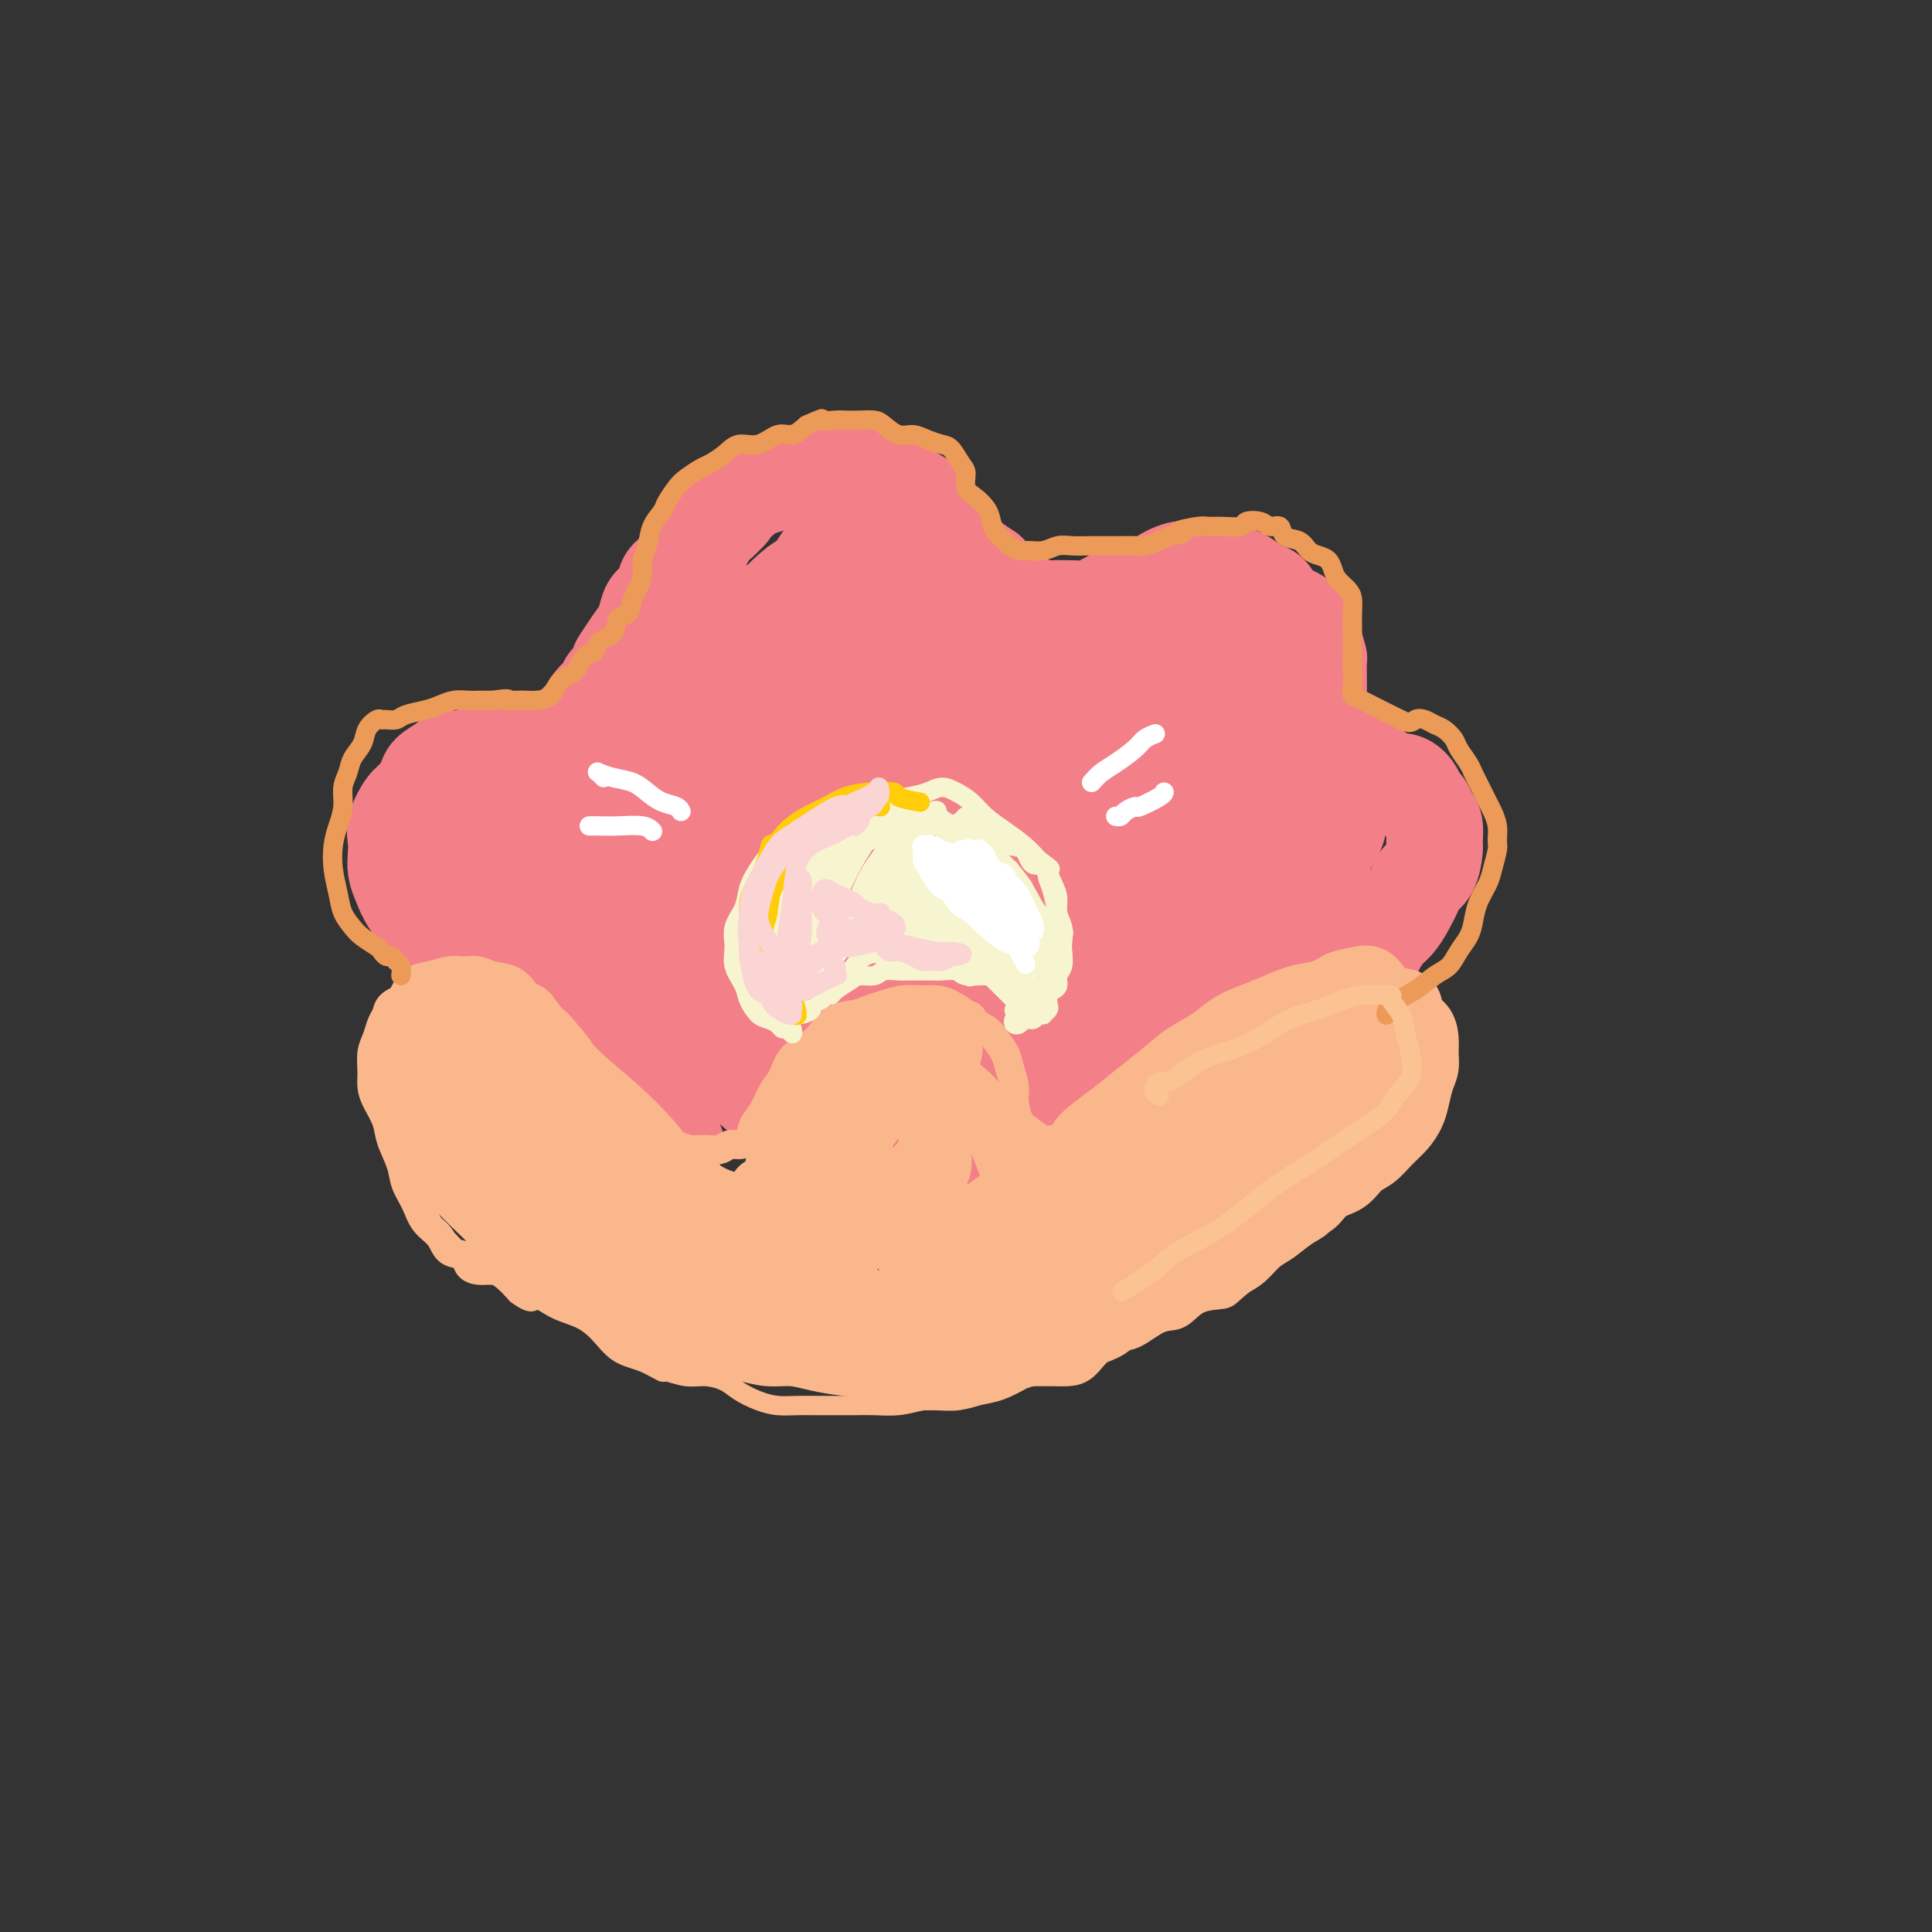 <svg viewBox='0 0 400 400' version='1.1' xmlns='http://www.w3.org/2000/svg' xmlns:xlink='http://www.w3.org/1999/xlink'><rect x="0" y="0" width="400" height="400" fill="#333333" stroke="none"/><g fill='none' stroke='rgb(251,183,140)' stroke-width='20' stroke-linecap='round' stroke-linejoin='round'><path d='M128,212c-0.030,0.339 -0.060,0.679 0,1c0.060,0.321 0.208,0.625 0,1c-0.208,0.375 -0.774,0.821 -1,1c-0.226,0.179 -0.113,0.089 0,0'/></g>
<g fill='none' stroke='rgb(243,127,137)' stroke-width='20' stroke-linecap='round' stroke-linejoin='round'><path d='M140,237c-1.315,-0.755 -2.631,-1.511 -3,-2c-0.369,-0.489 0.208,-0.712 0,-1c-0.208,-0.288 -1.203,-0.642 -2,-1c-0.797,-0.358 -1.397,-0.718 -2,-1c-0.603,-0.282 -1.207,-0.484 -2,-1c-0.793,-0.516 -1.773,-1.347 -3,-2c-1.227,-0.653 -2.702,-1.127 -4,-2c-1.298,-0.873 -2.419,-2.144 -4,-3c-1.581,-0.856 -3.623,-1.296 -5,-2c-1.377,-0.704 -2.088,-1.672 -3,-3c-0.912,-1.328 -2.026,-3.017 -3,-4c-0.974,-0.983 -1.809,-1.259 -3,-2c-1.191,-0.741 -2.740,-1.947 -4,-3c-1.260,-1.053 -2.233,-1.951 -3,-3c-0.767,-1.049 -1.327,-2.247 -2,-3c-0.673,-0.753 -1.458,-1.061 -2,-2c-0.542,-0.939 -0.842,-2.509 -2,-4c-1.158,-1.491 -3.176,-2.902 -4,-4c-0.824,-1.098 -0.456,-1.883 -1,-3c-0.544,-1.117 -2.002,-2.568 -3,-4c-0.998,-1.432 -1.537,-2.847 -2,-4c-0.463,-1.153 -0.850,-2.046 -1,-3c-0.150,-0.954 -0.063,-1.970 0,-3c0.063,-1.030 0.101,-2.076 0,-3c-0.101,-0.924 -0.341,-1.728 0,-3c0.341,-1.272 1.263,-3.012 2,-4c0.737,-0.988 1.290,-1.224 2,-2c0.710,-0.776 1.576,-2.094 2,-3c0.424,-0.906 0.407,-1.402 1,-2c0.593,-0.598 1.797,-1.299 3,-2'/><path d='M92,158c1.839,-1.963 1.438,-0.372 2,0c0.562,0.372 2.089,-0.475 3,-1c0.911,-0.525 1.207,-0.730 2,-1c0.793,-0.270 2.084,-0.607 3,-1c0.916,-0.393 1.458,-0.841 2,-1c0.542,-0.159 1.085,-0.027 2,0c0.915,0.027 2.202,-0.051 3,0c0.798,0.051 1.107,0.231 2,0c0.893,-0.231 2.371,-0.872 3,-1c0.629,-0.128 0.409,0.257 1,0c0.591,-0.257 1.994,-1.157 3,-2c1.006,-0.843 1.616,-1.630 2,-2c0.384,-0.370 0.541,-0.322 1,-1c0.459,-0.678 1.218,-2.083 2,-3c0.782,-0.917 1.585,-1.347 2,-2c0.415,-0.653 0.443,-1.529 1,-2c0.557,-0.471 1.644,-0.538 2,-1c0.356,-0.462 -0.021,-1.321 0,-2c0.021,-0.679 0.438,-1.179 1,-2c0.562,-0.821 1.268,-1.962 2,-3c0.732,-1.038 1.491,-1.973 2,-3c0.509,-1.027 0.770,-2.147 1,-3c0.230,-0.853 0.431,-1.440 1,-2c0.569,-0.560 1.507,-1.094 2,-2c0.493,-0.906 0.541,-2.186 1,-3c0.459,-0.814 1.330,-1.163 2,-2c0.670,-0.837 1.138,-2.164 2,-3c0.862,-0.836 2.118,-1.183 3,-2c0.882,-0.817 1.391,-2.105 2,-3c0.609,-0.895 1.317,-1.399 2,-2c0.683,-0.601 1.342,-1.301 2,-2'/><path d='M151,106c5.171,-7.306 1.598,-3.071 1,-2c-0.598,1.071 1.777,-1.023 3,-2c1.223,-0.977 1.293,-0.836 2,-1c0.707,-0.164 2.051,-0.632 3,-1c0.949,-0.368 1.503,-0.634 2,-1c0.497,-0.366 0.936,-0.831 2,-1c1.064,-0.169 2.754,-0.042 4,0c1.246,0.042 2.048,0.001 3,0c0.952,-0.001 2.052,0.040 3,0c0.948,-0.040 1.742,-0.162 3,0c1.258,0.162 2.980,0.608 4,1c1.020,0.392 1.340,0.731 2,1c0.660,0.269 1.662,0.470 3,1c1.338,0.530 3.014,1.390 4,2c0.986,0.610 1.284,0.969 2,2c0.716,1.031 1.850,2.732 3,4c1.150,1.268 2.315,2.102 3,3c0.685,0.898 0.888,1.862 2,3c1.112,1.138 3.131,2.452 4,3c0.869,0.548 0.588,0.332 1,1c0.412,0.668 1.518,2.221 2,3c0.482,0.779 0.340,0.783 1,1c0.660,0.217 2.123,0.646 3,1c0.877,0.354 1.169,0.631 2,1c0.831,0.369 2.203,0.829 3,1c0.797,0.171 1.020,0.053 2,0c0.980,-0.053 2.718,-0.042 4,0c1.282,0.042 2.106,0.114 3,0c0.894,-0.114 1.856,-0.415 3,-1c1.144,-0.585 2.470,-1.453 4,-2c1.530,-0.547 3.265,-0.774 5,-1'/><path d='M237,122c2.337,-0.950 2.178,-1.326 3,-2c0.822,-0.674 2.624,-1.646 4,-2c1.376,-0.354 2.326,-0.092 3,0c0.674,0.092 1.071,0.012 2,0c0.929,-0.012 2.388,0.042 3,0c0.612,-0.042 0.376,-0.182 1,0c0.624,0.182 2.106,0.686 3,1c0.894,0.314 1.198,0.437 2,1c0.802,0.563 2.101,1.564 3,2c0.899,0.436 1.397,0.306 2,1c0.603,0.694 1.309,2.213 2,3c0.691,0.787 1.365,0.842 2,1c0.635,0.158 1.232,0.417 2,1c0.768,0.583 1.708,1.488 2,2c0.292,0.512 -0.065,0.632 0,1c0.065,0.368 0.553,0.986 1,2c0.447,1.014 0.852,2.425 1,3c0.148,0.575 0.040,0.314 0,1c-0.040,0.686 -0.011,2.319 0,3c0.011,0.681 0.006,0.409 0,1c-0.006,0.591 -0.012,2.046 0,3c0.012,0.954 0.044,1.407 0,2c-0.044,0.593 -0.163,1.328 0,2c0.163,0.672 0.610,1.283 1,2c0.390,0.717 0.724,1.540 1,2c0.276,0.460 0.496,0.556 1,1c0.504,0.444 1.293,1.235 2,2c0.707,0.765 1.334,1.504 2,2c0.666,0.496 1.372,0.749 2,1c0.628,0.251 1.180,0.500 2,1c0.820,0.500 1.910,1.250 3,2'/><path d='M287,161c2.217,1.643 1.760,1.251 2,1c0.240,-0.251 1.177,-0.362 2,0c0.823,0.362 1.531,1.198 2,2c0.469,0.802 0.700,1.570 1,2c0.300,0.430 0.669,0.522 1,1c0.331,0.478 0.623,1.343 1,2c0.377,0.657 0.840,1.107 1,2c0.160,0.893 0.016,2.229 0,3c-0.016,0.771 0.095,0.975 0,2c-0.095,1.025 -0.396,2.869 -1,4c-0.604,1.131 -1.512,1.548 -2,2c-0.488,0.452 -0.555,0.940 -1,2c-0.445,1.060 -1.270,2.692 -2,4c-0.730,1.308 -1.367,2.294 -2,3c-0.633,0.706 -1.261,1.134 -2,2c-0.739,0.866 -1.589,2.172 -2,3c-0.411,0.828 -0.382,1.179 -1,2c-0.618,0.821 -1.884,2.111 -3,3c-1.116,0.889 -2.081,1.375 -3,2c-0.919,0.625 -1.793,1.388 -3,2c-1.207,0.612 -2.748,1.071 -4,2c-1.252,0.929 -2.215,2.327 -3,3c-0.785,0.673 -1.392,0.621 -2,1c-0.608,0.379 -1.216,1.191 -2,2c-0.784,0.809 -1.742,1.617 -3,2c-1.258,0.383 -2.815,0.343 -4,1c-1.185,0.657 -1.998,2.011 -3,3c-1.002,0.989 -2.193,1.612 -3,2c-0.807,0.388 -1.231,0.539 -2,1c-0.769,0.461 -1.885,1.230 -3,2'/><path d='M246,224c-6.197,3.610 -4.190,1.136 -4,1c0.190,-0.136 -1.438,2.065 -3,3c-1.562,0.935 -3.058,0.603 -4,1c-0.942,0.397 -1.329,1.522 -2,2c-0.671,0.478 -1.624,0.309 -3,1c-1.376,0.691 -3.175,2.242 -5,3c-1.825,0.758 -3.677,0.724 -5,1c-1.323,0.276 -2.117,0.862 -3,1c-0.883,0.138 -1.857,-0.173 -3,0c-1.143,0.173 -2.457,0.828 -4,1c-1.543,0.172 -3.314,-0.140 -5,0c-1.686,0.140 -3.285,0.732 -5,1c-1.715,0.268 -3.544,0.213 -5,0c-1.456,-0.213 -2.539,-0.584 -4,-1c-1.461,-0.416 -3.299,-0.877 -5,-1c-1.701,-0.123 -3.266,0.093 -5,0c-1.734,-0.093 -3.639,-0.494 -6,-1c-2.361,-0.506 -5.180,-1.119 -7,-2c-1.820,-0.881 -2.641,-2.032 -4,-3c-1.359,-0.968 -3.254,-1.753 -5,-3c-1.746,-1.247 -3.341,-2.955 -5,-4c-1.659,-1.045 -3.381,-1.428 -5,-2c-1.619,-0.572 -3.136,-1.334 -5,-2c-1.864,-0.666 -4.077,-1.235 -6,-2c-1.923,-0.765 -3.557,-1.726 -5,-3c-1.443,-1.274 -2.697,-2.861 -4,-4c-1.303,-1.139 -2.656,-1.830 -4,-3c-1.344,-1.170 -2.680,-2.819 -4,-4c-1.320,-1.181 -2.625,-1.895 -4,-3c-1.375,-1.105 -2.822,-2.601 -4,-4c-1.178,-1.399 -2.089,-2.699 -3,-4'/><path d='M110,193c-4.183,-4.046 -3.141,-3.161 -3,-4c0.141,-0.839 -0.618,-3.402 -1,-5c-0.382,-1.598 -0.386,-2.232 0,-3c0.386,-0.768 1.161,-1.669 2,-3c0.839,-1.331 1.742,-3.092 3,-5c1.258,-1.908 2.869,-3.963 5,-6c2.131,-2.037 4.780,-4.057 7,-6c2.220,-1.943 4.009,-3.809 5,-5c0.991,-1.191 1.183,-1.706 1,-2c-0.183,-0.294 -0.742,-0.366 -1,0c-0.258,0.366 -0.213,1.170 -1,2c-0.787,0.830 -2.404,1.687 -4,3c-1.596,1.313 -3.171,3.083 -5,5c-1.829,1.917 -3.914,3.981 -6,6c-2.086,2.019 -4.174,3.994 -6,6c-1.826,2.006 -3.390,4.044 -3,4c0.390,-0.044 2.735,-2.171 5,-4c2.265,-1.829 4.451,-3.360 7,-6c2.549,-2.640 5.462,-6.390 9,-10c3.538,-3.610 7.702,-7.080 12,-11c4.298,-3.920 8.729,-8.291 13,-12c4.271,-3.709 8.381,-6.756 11,-9c2.619,-2.244 3.747,-3.686 5,-5c1.253,-1.314 2.630,-2.500 3,-3c0.370,-0.500 -0.266,-0.315 -1,0c-0.734,0.315 -1.564,0.761 -3,2c-1.436,1.239 -3.478,3.270 -6,6c-2.522,2.730 -5.525,6.158 -9,11c-3.475,4.842 -7.421,11.098 -11,18c-3.579,6.902 -6.789,14.451 -10,22'/><path d='M128,179c-4.060,8.520 -3.710,9.821 -3,11c0.710,1.179 1.780,2.238 3,3c1.220,0.762 2.589,1.228 4,0c1.411,-1.228 2.862,-4.150 5,-8c2.138,-3.850 4.961,-8.628 8,-15c3.039,-6.372 6.292,-14.337 10,-23c3.708,-8.663 7.870,-18.025 11,-24c3.130,-5.975 5.228,-8.563 7,-11c1.772,-2.437 3.219,-4.723 4,-6c0.781,-1.277 0.898,-1.545 1,-1c0.102,0.545 0.189,1.905 -1,5c-1.189,3.095 -3.655,7.927 -6,13c-2.345,5.073 -4.568,10.386 -8,17c-3.432,6.614 -8.072,14.528 -12,24c-3.928,9.472 -7.144,20.503 -9,28c-1.856,7.497 -2.354,11.459 -2,14c0.354,2.541 1.558,3.662 3,4c1.442,0.338 3.123,-0.107 5,-2c1.877,-1.893 3.950,-5.233 6,-10c2.050,-4.767 4.076,-10.959 7,-19c2.924,-8.041 6.746,-17.930 10,-26c3.254,-8.070 5.940,-14.320 8,-19c2.060,-4.680 3.496,-7.788 5,-10c1.504,-2.212 3.078,-3.527 4,-4c0.922,-0.473 1.192,-0.104 1,1c-0.192,1.104 -0.847,2.944 -2,7c-1.153,4.056 -2.803,10.327 -5,16c-2.197,5.673 -4.939,10.747 -8,18c-3.061,7.253 -6.439,16.683 -9,26c-2.561,9.317 -4.303,18.519 -5,24c-0.697,5.481 -0.348,7.240 0,9'/><path d='M160,221c0.070,5.123 2.743,1.429 5,-1c2.257,-2.429 4.096,-3.593 6,-7c1.904,-3.407 3.873,-9.056 6,-16c2.127,-6.944 4.412,-15.182 7,-24c2.588,-8.818 5.478,-18.215 8,-26c2.522,-7.785 4.675,-13.956 6,-17c1.325,-3.044 1.821,-2.959 2,-3c0.179,-0.041 0.041,-0.207 0,1c-0.041,1.207 0.015,3.785 -1,8c-1.015,4.215 -3.100,10.065 -5,16c-1.900,5.935 -3.616,11.955 -6,19c-2.384,7.045 -5.437,15.116 -8,23c-2.563,7.884 -4.637,15.580 -5,20c-0.363,4.420 0.984,5.563 2,6c1.016,0.437 1.701,0.168 3,-1c1.299,-1.168 3.211,-3.234 5,-7c1.789,-3.766 3.453,-9.233 6,-16c2.547,-6.767 5.976,-14.833 9,-23c3.024,-8.167 5.644,-16.433 8,-24c2.356,-7.567 4.449,-14.434 6,-18c1.551,-3.566 2.559,-3.829 3,-4c0.441,-0.171 0.314,-0.248 0,1c-0.314,1.248 -0.813,3.822 -2,8c-1.187,4.178 -3.060,9.962 -5,17c-1.940,7.038 -3.948,15.332 -7,26c-3.052,10.668 -7.149,23.712 -10,34c-2.851,10.288 -4.457,17.820 -5,22c-0.543,4.180 -0.022,5.007 1,5c1.022,-0.007 2.544,-0.848 4,-3c1.456,-2.152 2.844,-5.615 5,-11c2.156,-5.385 5.078,-12.693 8,-20'/><path d='M206,206c4.787,-9.869 8.254,-17.543 11,-26c2.746,-8.457 4.771,-17.698 7,-25c2.229,-7.302 4.663,-12.665 6,-16c1.337,-3.335 1.575,-4.640 2,-5c0.425,-0.360 1.035,0.227 1,1c-0.035,0.773 -0.714,1.732 -2,5c-1.286,3.268 -3.177,8.843 -5,14c-1.823,5.157 -3.577,9.895 -6,17c-2.423,7.105 -5.514,16.576 -8,26c-2.486,9.424 -4.367,18.800 -5,24c-0.633,5.200 -0.017,6.223 1,7c1.017,0.777 2.435,1.307 4,0c1.565,-1.307 3.275,-4.451 5,-9c1.725,-4.549 3.464,-10.501 6,-18c2.536,-7.499 5.870,-16.543 9,-26c3.130,-9.457 6.057,-19.326 8,-27c1.943,-7.674 2.901,-13.154 4,-16c1.099,-2.846 2.337,-3.057 3,-3c0.663,0.057 0.751,0.381 1,2c0.249,1.619 0.660,4.533 0,9c-0.660,4.467 -2.390,10.487 -4,18c-1.610,7.513 -3.101,16.520 -5,26c-1.899,9.480 -4.206,19.432 -6,27c-1.794,7.568 -3.076,12.750 -3,14c0.076,1.250 1.510,-1.432 3,-5c1.490,-3.568 3.034,-8.022 5,-14c1.966,-5.978 4.352,-13.479 6,-21c1.648,-7.521 2.559,-15.063 4,-23c1.441,-7.937 3.412,-16.268 5,-20c1.588,-3.732 2.794,-2.866 4,-2'/><path d='M257,140c1.007,0.327 1.525,2.146 2,6c0.475,3.854 0.909,9.743 1,16c0.091,6.257 -0.160,12.882 -1,20c-0.840,7.118 -2.270,14.729 -4,20c-1.730,5.271 -3.762,8.201 -5,10c-1.238,1.799 -1.683,2.466 -2,2c-0.317,-0.466 -0.507,-2.065 0,-5c0.507,-2.935 1.711,-7.207 3,-12c1.289,-4.793 2.663,-10.106 4,-16c1.337,-5.894 2.638,-12.369 4,-19c1.362,-6.631 2.785,-13.417 4,-17c1.215,-3.583 2.220,-3.963 3,-3c0.780,0.963 1.333,3.270 2,6c0.667,2.730 1.446,5.882 2,10c0.554,4.118 0.884,9.203 1,13c0.116,3.797 0.020,6.306 0,9c-0.020,2.694 0.036,5.572 0,7c-0.036,1.428 -0.164,1.408 0,1c0.164,-0.408 0.621,-1.202 1,-2c0.379,-0.798 0.681,-1.600 1,-3c0.319,-1.400 0.656,-3.398 1,-5c0.344,-1.602 0.697,-2.808 1,-4c0.303,-1.192 0.557,-2.369 1,-3c0.443,-0.631 1.077,-0.717 1,0c-0.077,0.717 -0.864,2.235 -2,4c-1.136,1.765 -2.621,3.776 -4,6c-1.379,2.224 -2.651,4.659 -6,7c-3.349,2.341 -8.774,4.586 -14,7c-5.226,2.414 -10.253,4.996 -14,7c-3.747,2.004 -6.213,3.430 -8,4c-1.787,0.570 -2.893,0.285 -4,0'/><path d='M225,206c-6.697,1.723 -3.441,-2.970 -2,-7c1.441,-4.030 1.066,-7.398 2,-12c0.934,-4.602 3.175,-10.437 6,-17c2.825,-6.563 6.233,-13.853 9,-20c2.767,-6.147 4.891,-11.149 7,-15c2.109,-3.851 4.202,-6.550 6,-8c1.798,-1.450 3.299,-1.650 4,-1c0.701,0.650 0.601,2.150 0,6c-0.601,3.850 -1.704,10.051 -3,16c-1.296,5.949 -2.785,11.648 -5,17c-2.215,5.352 -5.158,10.357 -9,16c-3.842,5.643 -8.585,11.922 -12,16c-3.415,4.078 -5.504,5.954 -7,7c-1.496,1.046 -2.400,1.261 -3,1c-0.600,-0.261 -0.896,-0.997 -1,-3c-0.104,-2.003 -0.015,-5.272 0,-9c0.015,-3.728 -0.045,-7.914 0,-13c0.045,-5.086 0.196,-11.071 1,-17c0.804,-5.929 2.261,-11.802 3,-14c0.739,-2.198 0.760,-0.722 1,2c0.240,2.722 0.698,6.690 1,12c0.302,5.310 0.448,11.963 0,17c-0.448,5.037 -1.491,8.459 -3,11c-1.509,2.541 -3.484,4.201 -6,5c-2.516,0.799 -5.573,0.736 -8,0c-2.427,-0.736 -4.223,-2.145 -6,-4c-1.777,-1.855 -3.534,-4.154 -5,-7c-1.466,-2.846 -2.640,-6.237 -4,-10c-1.360,-3.763 -2.905,-7.898 -5,-13c-2.095,-5.102 -4.742,-11.172 -7,-15c-2.258,-3.828 -4.129,-5.414 -6,-7'/><path d='M173,140c-4.322,-7.754 -4.126,-4.640 -5,-4c-0.874,0.640 -2.819,-1.194 -4,-2c-1.181,-0.806 -1.600,-0.584 -2,-1c-0.400,-0.416 -0.782,-1.470 -1,-2c-0.218,-0.530 -0.271,-0.535 -1,-1c-0.729,-0.465 -2.134,-1.388 -3,-2c-0.866,-0.612 -1.192,-0.911 -2,-1c-0.808,-0.089 -2.099,0.034 -3,0c-0.901,-0.034 -1.411,-0.225 -2,0c-0.589,0.225 -1.255,0.867 -2,1c-0.745,0.133 -1.569,-0.243 -2,0c-0.431,0.243 -0.470,1.106 -1,2c-0.530,0.894 -1.550,1.818 -2,3c-0.450,1.182 -0.330,2.623 -1,4c-0.670,1.377 -2.131,2.691 -3,4c-0.869,1.309 -1.147,2.612 -2,4c-0.853,1.388 -2.280,2.862 -4,4c-1.720,1.138 -3.734,1.940 -5,3c-1.266,1.060 -1.783,2.378 -3,4c-1.217,1.622 -3.133,3.547 -4,5c-0.867,1.453 -0.686,2.433 -1,3c-0.314,0.567 -1.124,0.720 -2,1c-0.876,0.280 -1.818,0.685 -3,1c-1.182,0.315 -2.605,0.538 -4,1c-1.395,0.462 -2.763,1.161 -4,2c-1.237,0.839 -2.342,1.817 -4,3c-1.658,1.183 -3.870,2.571 -5,3c-1.130,0.429 -1.179,-0.102 -2,0c-0.821,0.102 -2.413,0.835 -3,1c-0.587,0.165 -0.168,-0.239 0,0c0.168,0.239 0.084,1.119 0,2'/><path d='M93,178c-3.845,2.545 0.041,1.909 2,2c1.959,0.091 1.989,0.909 2,2c0.011,1.091 0.003,2.455 0,3c-0.003,0.545 -0.002,0.273 0,0'/></g>
<g fill='none' stroke='rgb(251,183,140)' stroke-width='6' stroke-linecap='round' stroke-linejoin='round'><path d='M106,264c-0.222,0.114 -0.443,0.227 -1,0c-0.557,-0.227 -1.449,-0.795 -2,-1c-0.551,-0.205 -0.762,-0.048 -1,0c-0.238,0.048 -0.505,-0.013 -1,0c-0.495,0.013 -1.220,0.099 -2,0c-0.780,-0.099 -1.616,-0.385 -2,-1c-0.384,-0.615 -0.315,-1.560 -1,-2c-0.685,-0.440 -2.124,-0.375 -3,-1c-0.876,-0.625 -1.189,-1.940 -2,-3c-0.811,-1.060 -2.119,-1.865 -3,-3c-0.881,-1.135 -1.334,-2.599 -2,-4c-0.666,-1.401 -1.544,-2.738 -2,-4c-0.456,-1.262 -0.490,-2.449 -1,-4c-0.510,-1.551 -1.495,-3.467 -2,-5c-0.505,-1.533 -0.528,-2.682 -1,-4c-0.472,-1.318 -1.391,-2.803 -2,-4c-0.609,-1.197 -0.906,-2.106 -1,-3c-0.094,-0.894 0.017,-1.772 0,-3c-0.017,-1.228 -0.161,-2.804 0,-4c0.161,-1.196 0.627,-2.010 1,-3c0.373,-0.990 0.651,-2.157 1,-3c0.349,-0.843 0.767,-1.363 1,-2c0.233,-0.637 0.282,-1.390 1,-2c0.718,-0.610 2.107,-1.077 3,-2c0.893,-0.923 1.292,-2.301 2,-3c0.708,-0.699 1.725,-0.720 3,-1c1.275,-0.280 2.810,-0.820 4,-1c1.190,-0.180 2.037,-0.001 3,0c0.963,0.001 2.042,-0.175 3,0c0.958,0.175 1.797,0.701 3,1c1.203,0.299 2.772,0.371 4,1c1.228,0.629 2.114,1.814 3,3'/><path d='M109,206c2.100,1.048 2.351,1.169 3,2c0.649,0.831 1.695,2.372 3,4c1.305,1.628 2.869,3.341 4,5c1.131,1.659 1.829,3.263 3,5c1.171,1.737 2.816,3.607 4,5c1.184,1.393 1.906,2.311 3,3c1.094,0.689 2.561,1.151 4,2c1.439,0.849 2.850,2.085 4,3c1.150,0.915 2.037,1.509 3,2c0.963,0.491 2.001,0.878 3,1c0.999,0.122 1.959,-0.021 3,0c1.041,0.021 2.162,0.207 3,0c0.838,-0.207 1.393,-0.806 2,-1c0.607,-0.194 1.265,0.016 2,0c0.735,-0.016 1.548,-0.257 2,-1c0.452,-0.743 0.542,-1.987 1,-3c0.458,-1.013 1.285,-1.794 2,-3c0.715,-1.206 1.318,-2.836 2,-4c0.682,-1.164 1.445,-1.864 2,-3c0.555,-1.136 0.904,-2.710 2,-4c1.096,-1.290 2.940,-2.296 4,-3c1.060,-0.704 1.336,-1.105 2,-2c0.664,-0.895 1.717,-2.282 3,-3c1.283,-0.718 2.798,-0.767 4,-1c1.202,-0.233 2.093,-0.652 3,-1c0.907,-0.348 1.832,-0.627 3,-1c1.168,-0.373 2.581,-0.840 4,-1c1.419,-0.160 2.844,-0.012 4,0c1.156,0.012 2.042,-0.112 3,0c0.958,0.112 1.988,0.461 3,1c1.012,0.539 2.006,1.270 3,2'/><path d='M200,210c2.080,0.591 0.781,0.569 1,1c0.219,0.431 1.958,1.316 3,2c1.042,0.684 1.389,1.168 2,2c0.611,0.832 1.487,2.012 2,3c0.513,0.988 0.664,1.783 1,3c0.336,1.217 0.856,2.856 1,4c0.144,1.144 -0.089,1.794 0,3c0.089,1.206 0.501,2.969 1,4c0.499,1.031 1.085,1.329 2,2c0.915,0.671 2.160,1.715 3,2c0.840,0.285 1.277,-0.189 2,0c0.723,0.189 1.733,1.041 3,1c1.267,-0.041 2.789,-0.974 4,-2c1.211,-1.026 2.109,-2.146 3,-3c0.891,-0.854 1.775,-1.444 3,-2c1.225,-0.556 2.790,-1.079 4,-2c1.210,-0.921 2.065,-2.240 3,-3c0.935,-0.760 1.949,-0.962 3,-2c1.051,-1.038 2.140,-2.911 3,-4c0.860,-1.089 1.492,-1.395 2,-2c0.508,-0.605 0.891,-1.509 2,-2c1.109,-0.491 2.944,-0.569 4,-1c1.056,-0.431 1.335,-1.215 2,-2c0.665,-0.785 1.717,-1.573 3,-2c1.283,-0.427 2.797,-0.494 4,-1c1.203,-0.506 2.094,-1.449 3,-2c0.906,-0.551 1.829,-0.708 3,-1c1.171,-0.292 2.592,-0.717 4,-1c1.408,-0.283 2.802,-0.422 4,-1c1.198,-0.578 2.199,-1.594 3,-2c0.801,-0.406 1.400,-0.203 2,0'/><path d='M280,202c5.128,-2.059 1.948,-0.706 1,0c-0.948,0.706 0.338,0.766 1,1c0.662,0.234 0.701,0.644 1,1c0.299,0.356 0.858,0.660 1,1c0.142,0.340 -0.132,0.717 0,1c0.132,0.283 0.669,0.471 1,1c0.331,0.529 0.456,1.399 1,2c0.544,0.601 1.509,0.935 2,1c0.491,0.065 0.509,-0.137 1,0c0.491,0.137 1.456,0.612 2,1c0.544,0.388 0.667,0.688 1,1c0.333,0.312 0.875,0.634 1,1c0.125,0.366 -0.166,0.775 0,1c0.166,0.225 0.788,0.266 1,1c0.212,0.734 0.012,2.162 0,3c-0.012,0.838 0.164,1.085 0,2c-0.164,0.915 -0.667,2.500 -1,4c-0.333,1.500 -0.497,2.917 -1,4c-0.503,1.083 -1.346,1.831 -2,3c-0.654,1.169 -1.119,2.760 -2,4c-0.881,1.240 -2.179,2.131 -3,3c-0.821,0.869 -1.164,1.717 -2,3c-0.836,1.283 -2.165,3.000 -3,4c-0.835,1.000 -1.175,1.283 -2,2c-0.825,0.717 -2.135,1.868 -3,3c-0.865,1.132 -1.284,2.246 -2,3c-0.716,0.754 -1.728,1.147 -3,2c-1.272,0.853 -2.805,2.167 -4,3c-1.195,0.833 -2.053,1.186 -3,2c-0.947,0.814 -1.985,2.090 -3,3c-1.015,0.910 -2.008,1.455 -3,2'/><path d='M257,265c-3.130,2.523 -2.956,2.830 -4,3c-1.044,0.170 -3.306,0.202 -5,1c-1.694,0.798 -2.820,2.363 -4,3c-1.180,0.637 -2.414,0.347 -4,1c-1.586,0.653 -3.523,2.250 -5,3c-1.477,0.750 -2.494,0.652 -4,1c-1.506,0.348 -3.501,1.141 -5,2c-1.499,0.859 -2.501,1.785 -4,2c-1.499,0.215 -3.496,-0.282 -5,0c-1.504,0.282 -2.516,1.343 -4,2c-1.484,0.657 -3.440,0.909 -5,1c-1.560,0.091 -2.725,0.021 -4,0c-1.275,-0.021 -2.662,0.009 -4,0c-1.338,-0.009 -2.628,-0.055 -4,0c-1.372,0.055 -2.825,0.211 -4,0c-1.175,-0.211 -2.073,-0.789 -3,-1c-0.927,-0.211 -1.884,-0.057 -3,0c-1.116,0.057 -2.392,0.015 -4,0c-1.608,-0.015 -3.548,-0.004 -5,0c-1.452,0.004 -2.415,0.001 -4,0c-1.585,-0.001 -3.790,-0.000 -5,0c-1.210,0.000 -1.425,-0.000 -2,0c-0.575,0.000 -1.512,0.001 -2,0c-0.488,-0.001 -0.529,-0.003 -1,0c-0.471,0.003 -1.374,0.011 -2,0c-0.626,-0.011 -0.975,-0.041 -2,0c-1.025,0.041 -2.725,0.152 -4,0c-1.275,-0.152 -2.125,-0.566 -3,-1c-0.875,-0.434 -1.774,-0.886 -3,-1c-1.226,-0.114 -2.779,0.110 -4,0c-1.221,-0.110 -2.111,-0.555 -3,-1'/><path d='M142,280c-10.913,-0.805 -5.195,-0.816 -4,-1c1.195,-0.184 -2.134,-0.539 -4,-1c-1.866,-0.461 -2.271,-1.027 -3,-2c-0.729,-0.973 -1.784,-2.353 -3,-3c-1.216,-0.647 -2.594,-0.561 -4,-1c-1.406,-0.439 -2.842,-1.402 -4,-2c-1.158,-0.598 -2.039,-0.832 -3,-1c-0.961,-0.168 -2.001,-0.272 -3,-1c-0.999,-0.728 -1.957,-2.080 -3,-3c-1.043,-0.920 -2.170,-1.406 -3,-2c-0.830,-0.594 -1.362,-1.295 -2,-2c-0.638,-0.705 -1.383,-1.414 -2,-2c-0.617,-0.586 -1.106,-1.049 -2,-2c-0.894,-0.951 -2.193,-2.391 -3,-3c-0.807,-0.609 -1.122,-0.389 -2,-1c-0.878,-0.611 -2.318,-2.053 -3,-3c-0.682,-0.947 -0.606,-1.397 -1,-2c-0.394,-0.603 -1.258,-1.358 -2,-2c-0.742,-0.642 -1.362,-1.171 -2,-2c-0.638,-0.829 -1.295,-1.957 -2,-3c-0.705,-1.043 -1.460,-1.999 -2,-3c-0.540,-1.001 -0.867,-2.045 -1,-3c-0.133,-0.955 -0.072,-1.820 0,-3c0.072,-1.180 0.154,-2.677 0,-4c-0.154,-1.323 -0.545,-2.474 0,-4c0.545,-1.526 2.027,-3.428 3,-5c0.973,-1.572 1.436,-2.813 2,-4c0.564,-1.187 1.229,-2.320 2,-3c0.771,-0.680 1.649,-0.909 2,-1c0.351,-0.091 0.176,-0.046 0,0'/></g>
<g fill='none' stroke='rgb(251,183,140)' stroke-width='12' stroke-linecap='round' stroke-linejoin='round'><path d='M101,241c0.083,-0.138 0.166,-0.276 -1,-1c-1.166,-0.724 -3.582,-2.033 -5,-3c-1.418,-0.967 -1.837,-1.590 -3,-3c-1.163,-1.410 -3.068,-3.605 -4,-6c-0.932,-2.395 -0.890,-4.989 -1,-7c-0.110,-2.011 -0.374,-3.438 0,-5c0.374,-1.562 1.384,-3.260 3,-4c1.616,-0.740 3.838,-0.521 6,0c2.162,0.521 4.263,1.343 7,4c2.737,2.657 6.110,7.148 9,11c2.890,3.852 5.296,7.067 7,10c1.704,2.933 2.706,5.586 3,7c0.294,1.414 -0.121,1.588 -1,2c-0.879,0.412 -2.224,1.062 -4,1c-1.776,-0.062 -3.985,-0.836 -6,-2c-2.015,-1.164 -3.836,-2.719 -6,-5c-2.164,-2.281 -4.672,-5.289 -7,-8c-2.328,-2.711 -4.478,-5.124 -6,-8c-1.522,-2.876 -2.418,-6.215 -2,-8c0.418,-1.785 2.149,-2.015 4,-2c1.851,0.015 3.824,0.275 6,1c2.176,0.725 4.557,1.917 7,4c2.443,2.083 4.949,5.059 8,9c3.051,3.941 6.648,8.848 9,13c2.352,4.152 3.458,7.548 4,10c0.542,2.452 0.520,3.959 0,5c-0.520,1.041 -1.538,1.617 -3,2c-1.462,0.383 -3.370,0.575 -5,0c-1.630,-0.575 -2.983,-1.917 -5,-4c-2.017,-2.083 -4.697,-4.907 -7,-8c-2.303,-3.093 -4.229,-6.455 -6,-10c-1.771,-3.545 -3.385,-7.272 -5,-11'/><path d='M97,225c-3.022,-5.382 -1.576,-4.337 0,-4c1.576,0.337 3.284,-0.035 5,1c1.716,1.035 3.441,3.476 6,6c2.559,2.524 5.952,5.132 10,9c4.048,3.868 8.752,8.997 13,13c4.248,4.003 8.039,6.879 11,9c2.961,2.121 5.092,3.485 7,4c1.908,0.515 3.594,0.180 5,0c1.406,-0.180 2.531,-0.207 3,0c0.469,0.207 0.280,0.648 1,0c0.720,-0.648 2.348,-2.383 4,-4c1.652,-1.617 3.327,-3.115 5,-5c1.673,-1.885 3.344,-4.157 5,-7c1.656,-2.843 3.297,-6.256 5,-9c1.703,-2.744 3.468,-4.820 5,-7c1.532,-2.180 2.832,-4.465 4,-6c1.168,-1.535 2.205,-2.320 3,-3c0.795,-0.680 1.348,-1.253 2,-1c0.652,0.253 1.404,1.334 2,3c0.596,1.666 1.036,3.917 1,6c-0.036,2.083 -0.548,3.996 -1,6c-0.452,2.004 -0.845,4.097 -2,6c-1.155,1.903 -3.071,3.616 -5,5c-1.929,1.384 -3.872,2.438 -6,3c-2.128,0.562 -4.440,0.633 -6,0c-1.560,-0.633 -2.368,-1.968 -3,-4c-0.632,-2.032 -1.089,-4.759 -1,-8c0.089,-3.241 0.723,-6.996 2,-10c1.277,-3.004 3.198,-5.259 5,-7c1.802,-1.741 3.485,-2.969 6,-4c2.515,-1.031 5.861,-1.866 8,-2c2.139,-0.134 3.069,0.433 4,1'/><path d='M195,216c3.297,-0.301 2.539,1.448 2,3c-0.539,1.552 -0.860,2.909 -1,5c-0.140,2.091 -0.101,4.915 -1,8c-0.899,3.085 -2.737,6.429 -5,9c-2.263,2.571 -4.950,4.368 -8,6c-3.050,1.632 -6.462,3.098 -9,4c-2.538,0.902 -4.201,1.241 -6,1c-1.799,-0.241 -3.736,-1.060 -5,-2c-1.264,-0.940 -1.857,-2.000 -2,-4c-0.143,-2.000 0.165,-4.940 1,-8c0.835,-3.060 2.196,-6.240 4,-9c1.804,-2.760 4.050,-5.099 6,-7c1.950,-1.901 3.605,-3.364 6,-4c2.395,-0.636 5.531,-0.446 8,0c2.469,0.446 4.271,1.148 6,2c1.729,0.852 3.385,1.855 4,4c0.615,2.145 0.189,5.432 0,8c-0.189,2.568 -0.142,4.418 0,6c0.142,1.582 0.378,2.895 0,4c-0.378,1.105 -1.368,2.000 -2,2c-0.632,-0.000 -0.904,-0.896 -1,-2c-0.096,-1.104 -0.016,-2.414 0,-4c0.016,-1.586 -0.030,-3.446 0,-6c0.030,-2.554 0.138,-5.803 0,-8c-0.138,-2.197 -0.523,-3.344 0,-4c0.523,-0.656 1.952,-0.822 3,0c1.048,0.822 1.714,2.633 3,4c1.286,1.367 3.192,2.291 5,5c1.808,2.709 3.516,7.203 5,11c1.484,3.797 2.742,6.899 4,10'/><path d='M212,250c1.519,4.822 0.818,6.378 0,8c-0.818,1.622 -1.753,3.309 -3,5c-1.247,1.691 -2.806,3.385 -5,5c-2.194,1.615 -5.025,3.151 -8,4c-2.975,0.849 -6.096,1.011 -10,1c-3.904,-0.011 -8.593,-0.195 -13,-1c-4.407,-0.805 -8.532,-2.232 -13,-4c-4.468,-1.768 -9.281,-3.877 -14,-6c-4.719,-2.123 -9.346,-4.262 -13,-6c-3.654,-1.738 -6.334,-3.077 -9,-4c-2.666,-0.923 -5.318,-1.429 -7,-2c-1.682,-0.571 -2.395,-1.207 -3,-2c-0.605,-0.793 -1.103,-1.743 -1,-2c0.103,-0.257 0.807,0.178 2,0c1.193,-0.178 2.876,-0.968 5,0c2.124,0.968 4.688,3.696 8,6c3.312,2.304 7.372,4.186 12,7c4.628,2.814 9.824,6.559 15,9c5.176,2.441 10.333,3.576 14,4c3.667,0.424 5.843,0.137 8,0c2.157,-0.137 4.293,-0.125 5,0c0.707,0.125 -0.016,0.362 0,0c0.016,-0.362 0.770,-1.321 0,-2c-0.770,-0.679 -3.065,-1.076 -5,-2c-1.935,-0.924 -3.509,-2.375 -6,-4c-2.491,-1.625 -5.900,-3.424 -10,-5c-4.100,-1.576 -8.891,-2.931 -14,-5c-5.109,-2.069 -10.534,-4.854 -14,-6c-3.466,-1.146 -4.972,-0.655 -6,0c-1.028,0.655 -1.580,1.473 -1,2c0.580,0.527 2.290,0.764 4,1'/><path d='M130,251c1.459,0.838 3.607,1.432 7,2c3.393,0.568 8.032,1.108 12,1c3.968,-0.108 7.265,-0.865 11,-2c3.735,-1.135 7.908,-2.648 11,-4c3.092,-1.352 5.102,-2.544 7,-3c1.898,-0.456 3.685,-0.176 4,0c0.315,0.176 -0.843,0.246 -2,0c-1.157,-0.246 -2.314,-0.810 -4,-1c-1.686,-0.190 -3.902,-0.008 -6,0c-2.098,0.008 -4.078,-0.158 -6,0c-1.922,0.158 -3.787,0.640 -5,1c-1.213,0.360 -1.775,0.597 -2,1c-0.225,0.403 -0.113,0.974 1,1c1.113,0.026 3.227,-0.491 5,-1c1.773,-0.509 3.206,-1.011 5,-2c1.794,-0.989 3.950,-2.465 6,-3c2.050,-0.535 3.993,-0.128 5,0c1.007,0.128 1.077,-0.022 1,0c-0.077,0.022 -0.302,0.217 -1,1c-0.698,0.783 -1.869,2.156 -3,3c-1.131,0.844 -2.223,1.161 -4,2c-1.777,0.839 -4.238,2.201 -7,3c-2.762,0.799 -5.824,1.037 -9,1c-3.176,-0.037 -6.465,-0.348 -10,-1c-3.535,-0.652 -7.315,-1.643 -11,-3c-3.685,-1.357 -7.275,-3.079 -10,-5c-2.725,-1.921 -4.586,-4.041 -6,-5c-1.414,-0.959 -2.381,-0.758 -3,-1c-0.619,-0.242 -0.891,-0.926 -1,-1c-0.109,-0.074 -0.054,0.463 0,1'/><path d='M115,236c-4.604,-1.784 -0.613,0.757 1,3c1.613,2.243 0.849,4.188 1,6c0.151,1.812 1.216,3.492 2,5c0.784,1.508 1.287,2.846 2,4c0.713,1.154 1.635,2.124 3,3c1.365,0.876 3.171,1.657 5,2c1.829,0.343 3.679,0.249 6,1c2.321,0.751 5.111,2.348 8,3c2.889,0.652 5.877,0.360 9,1c3.123,0.640 6.380,2.211 10,3c3.620,0.789 7.604,0.798 11,1c3.396,0.202 6.203,0.599 9,1c2.797,0.401 5.583,0.805 8,1c2.417,0.195 4.463,0.181 6,0c1.537,-0.181 2.563,-0.530 4,-1c1.437,-0.470 3.283,-1.062 5,-2c1.717,-0.938 3.305,-2.222 5,-3c1.695,-0.778 3.496,-1.051 5,-2c1.504,-0.949 2.712,-2.575 4,-4c1.288,-1.425 2.658,-2.649 4,-4c1.342,-1.351 2.656,-2.828 4,-4c1.344,-1.172 2.718,-2.039 4,-3c1.282,-0.961 2.471,-2.015 4,-3c1.529,-0.985 3.396,-1.900 5,-3c1.604,-1.100 2.943,-2.386 4,-3c1.057,-0.614 1.831,-0.555 3,-1c1.169,-0.445 2.733,-1.393 4,-2c1.267,-0.607 2.236,-0.874 3,-1c0.764,-0.126 1.321,-0.111 2,0c0.679,0.111 1.480,0.317 1,1c-0.480,0.683 -2.240,1.841 -4,3'/><path d='M253,238c-1.278,0.856 -2.474,1.494 -4,3c-1.526,1.506 -3.381,3.878 -6,6c-2.619,2.122 -6.000,3.993 -10,6c-4.000,2.007 -8.617,4.150 -13,6c-4.383,1.850 -8.532,3.408 -12,4c-3.468,0.592 -6.255,0.217 -8,0c-1.745,-0.217 -2.447,-0.276 -3,-1c-0.553,-0.724 -0.956,-2.112 -1,-3c-0.044,-0.888 0.270,-1.275 1,-2c0.730,-0.725 1.876,-1.789 3,-3c1.124,-1.211 2.225,-2.569 4,-4c1.775,-1.431 4.223,-2.935 6,-4c1.777,-1.065 2.884,-1.689 4,-2c1.116,-0.311 2.242,-0.307 3,0c0.758,0.307 1.150,0.919 1,2c-0.150,1.081 -0.841,2.632 -2,4c-1.159,1.368 -2.784,2.554 -5,4c-2.216,1.446 -5.022,3.153 -8,4c-2.978,0.847 -6.127,0.834 -9,1c-2.873,0.166 -5.469,0.510 -7,0c-1.531,-0.510 -1.997,-1.873 -2,-3c-0.003,-1.127 0.457,-2.016 1,-3c0.543,-0.984 1.169,-2.061 2,-3c0.831,-0.939 1.869,-1.738 3,-2c1.131,-0.262 2.356,0.012 3,0c0.644,-0.012 0.705,-0.312 1,0c0.295,0.312 0.822,1.236 1,2c0.178,0.764 0.006,1.370 0,2c-0.006,0.630 0.152,1.285 0,2c-0.152,0.715 -0.615,1.490 0,2c0.615,0.510 2.307,0.755 4,1'/><path d='M200,257c1.718,1.575 3.012,1.013 5,0c1.988,-1.013 4.670,-2.479 7,-4c2.330,-1.521 4.309,-3.099 7,-5c2.691,-1.901 6.093,-4.125 9,-6c2.907,-1.875 5.319,-3.400 8,-5c2.681,-1.600 5.631,-3.276 8,-5c2.369,-1.724 4.157,-3.497 6,-5c1.843,-1.503 3.742,-2.735 5,-4c1.258,-1.265 1.876,-2.563 3,-4c1.124,-1.437 2.754,-3.012 4,-4c1.246,-0.988 2.107,-1.389 3,-2c0.893,-0.611 1.817,-1.432 3,-2c1.183,-0.568 2.623,-0.885 4,-1c1.377,-0.115 2.690,-0.029 4,0c1.310,0.029 2.617,0.003 4,0c1.383,-0.003 2.843,0.019 4,0c1.157,-0.019 2.010,-0.078 3,0c0.990,0.078 2.116,0.292 3,1c0.884,0.708 1.525,1.911 2,3c0.475,1.089 0.784,2.064 1,3c0.216,0.936 0.339,1.831 0,3c-0.339,1.169 -1.141,2.611 -2,4c-0.859,1.389 -1.774,2.726 -3,4c-1.226,1.274 -2.764,2.487 -4,4c-1.236,1.513 -2.171,3.328 -4,5c-1.829,1.672 -4.553,3.202 -7,5c-2.447,1.798 -4.617,3.863 -7,6c-2.383,2.137 -4.979,4.346 -7,6c-2.021,1.654 -3.467,2.753 -6,4c-2.533,1.247 -6.152,2.642 -9,4c-2.848,1.358 -4.924,2.679 -7,4'/><path d='M237,266c-7.941,4.710 -6.293,1.986 -7,2c-0.707,0.014 -3.769,2.764 -6,4c-2.231,1.236 -3.633,0.956 -4,1c-0.367,0.044 0.300,0.413 1,0c0.700,-0.413 1.433,-1.608 3,-3c1.567,-1.392 3.969,-2.982 6,-5c2.031,-2.018 3.691,-4.464 6,-7c2.309,-2.536 5.266,-5.163 9,-8c3.734,-2.837 8.243,-5.886 12,-8c3.757,-2.114 6.761,-3.294 9,-5c2.239,-1.706 3.712,-3.938 5,-5c1.288,-1.062 2.389,-0.952 3,-1c0.611,-0.048 0.730,-0.252 1,0c0.270,0.252 0.691,0.961 0,2c-0.691,1.039 -2.493,2.408 -4,4c-1.507,1.592 -2.717,3.406 -4,5c-1.283,1.594 -2.637,2.968 -5,5c-2.363,2.032 -5.734,4.722 -9,7c-3.266,2.278 -6.429,4.143 -9,5c-2.571,0.857 -4.552,0.706 -6,1c-1.448,0.294 -2.362,1.032 -3,1c-0.638,-0.032 -0.999,-0.834 -1,-2c-0.001,-1.166 0.358,-2.698 1,-5c0.642,-2.302 1.567,-5.376 3,-8c1.433,-2.624 3.374,-4.799 6,-7c2.626,-2.201 5.936,-4.427 9,-7c3.064,-2.573 5.882,-5.493 8,-7c2.118,-1.507 3.537,-1.600 5,-2c1.463,-0.400 2.971,-1.108 4,-1c1.029,0.108 1.580,1.031 2,2c0.420,0.969 0.710,1.985 1,3'/><path d='M273,227c0.376,1.483 -0.186,2.692 -1,4c-0.814,1.308 -1.882,2.716 -3,4c-1.118,1.284 -2.286,2.445 -4,4c-1.714,1.555 -3.975,3.503 -6,5c-2.025,1.497 -3.814,2.544 -5,3c-1.186,0.456 -1.769,0.320 -2,0c-0.231,-0.320 -0.109,-0.823 0,-2c0.109,-1.177 0.206,-3.026 1,-5c0.794,-1.974 2.286,-4.072 4,-6c1.714,-1.928 3.650,-3.686 6,-6c2.350,-2.314 5.115,-5.183 7,-7c1.885,-1.817 2.891,-2.581 4,-3c1.109,-0.419 2.322,-0.493 3,0c0.678,0.493 0.822,1.553 1,3c0.178,1.447 0.391,3.282 0,5c-0.391,1.718 -1.384,3.321 -2,5c-0.616,1.679 -0.855,3.436 -2,5c-1.145,1.564 -3.197,2.936 -5,5c-1.803,2.064 -3.358,4.819 -5,7c-1.642,2.181 -3.372,3.789 -5,5c-1.628,1.211 -3.155,2.024 -5,3c-1.845,0.976 -4.009,2.114 -6,3c-1.991,0.886 -3.809,1.521 -6,2c-2.191,0.479 -4.754,0.802 -7,2c-2.246,1.198 -4.174,3.272 -6,5c-1.826,1.728 -3.548,3.109 -5,4c-1.452,0.891 -2.632,1.291 -4,2c-1.368,0.709 -2.923,1.726 -4,2c-1.077,0.274 -1.674,-0.195 -3,0c-1.326,0.195 -3.379,1.056 -5,2c-1.621,0.944 -2.811,1.972 -4,3'/><path d='M204,281c-9.269,4.330 -4.942,1.156 -4,0c0.942,-1.156 -1.500,-0.295 -3,0c-1.500,0.295 -2.059,0.025 -3,0c-0.941,-0.025 -2.265,0.197 -4,0c-1.735,-0.197 -3.880,-0.811 -6,-1c-2.120,-0.189 -4.214,0.049 -6,0c-1.786,-0.049 -3.263,-0.384 -5,-1c-1.737,-0.616 -3.733,-1.513 -6,-3c-2.267,-1.487 -4.804,-3.564 -7,-5c-2.196,-1.436 -4.049,-2.232 -6,-3c-1.951,-0.768 -3.999,-1.509 -6,-2c-2.001,-0.491 -3.953,-0.732 -6,-1c-2.047,-0.268 -4.188,-0.564 -6,-1c-1.812,-0.436 -3.296,-1.011 -5,-2c-1.704,-0.989 -3.628,-2.391 -5,-3c-1.372,-0.609 -2.193,-0.423 -5,-1c-2.807,-0.577 -7.599,-1.915 -10,-3c-2.401,-1.085 -2.411,-1.917 -3,-3c-0.589,-1.083 -1.756,-2.417 -3,-4c-1.244,-1.583 -2.563,-3.413 -4,-5c-1.437,-1.587 -2.992,-2.929 -4,-4c-1.008,-1.071 -1.470,-1.871 -2,-3c-0.530,-1.129 -1.127,-2.588 -2,-4c-0.873,-1.412 -2.021,-2.778 -3,-4c-0.979,-1.222 -1.790,-2.302 -2,-3c-0.210,-0.698 0.181,-1.016 0,-1c-0.181,0.016 -0.935,0.365 -1,1c-0.065,0.635 0.559,1.556 1,3c0.441,1.444 0.697,3.413 2,6c1.303,2.587 3.651,5.794 6,9'/><path d='M96,243c2.595,4.452 5.082,6.581 8,9c2.918,2.419 6.267,5.127 9,7c2.733,1.873 4.850,2.909 7,4c2.150,1.091 4.333,2.236 7,3c2.667,0.764 5.818,1.147 9,2c3.182,0.853 6.395,2.176 10,3c3.605,0.824 7.602,1.149 11,2c3.398,0.851 6.197,2.227 9,3c2.803,0.773 5.610,0.941 7,1c1.390,0.059 1.362,0.007 2,0c0.638,-0.007 1.942,0.030 4,0c2.058,-0.030 4.870,-0.129 7,-1c2.130,-0.871 3.577,-2.516 5,-4c1.423,-1.484 2.822,-2.807 4,-4c1.178,-1.193 2.137,-2.257 3,-3c0.863,-0.743 1.632,-1.164 2,-2c0.368,-0.836 0.335,-2.086 0,-3c-0.335,-0.914 -0.972,-1.490 -2,-2c-1.028,-0.510 -2.446,-0.952 -4,-1c-1.554,-0.048 -3.242,0.300 -5,0c-1.758,-0.300 -3.584,-1.247 -6,-2c-2.416,-0.753 -5.421,-1.312 -8,-2c-2.579,-0.688 -4.732,-1.505 -6,-2c-1.268,-0.495 -1.650,-0.667 -1,-1c0.650,-0.333 2.332,-0.826 4,-1c1.668,-0.174 3.322,-0.030 5,0c1.678,0.030 3.381,-0.056 5,0c1.619,0.056 3.156,0.252 4,1c0.844,0.748 0.997,2.048 1,3c0.003,0.952 -0.142,1.558 -1,2c-0.858,0.442 -2.429,0.721 -4,1'/><path d='M182,256c-1.878,1.195 -4.573,1.184 -7,1c-2.427,-0.184 -4.585,-0.539 -7,-1c-2.415,-0.461 -5.088,-1.027 -8,-2c-2.912,-0.973 -6.065,-2.352 -9,-4c-2.935,-1.648 -5.652,-3.563 -8,-5c-2.348,-1.437 -4.327,-2.394 -6,-3c-1.673,-0.606 -3.040,-0.861 -3,-1c0.040,-0.139 1.487,-0.164 2,0c0.513,0.164 0.092,0.516 1,1c0.908,0.484 3.146,1.101 5,2c1.854,0.899 3.323,2.079 5,3c1.677,0.921 3.563,1.582 6,2c2.437,0.418 5.425,0.593 8,1c2.575,0.407 4.735,1.048 6,1c1.265,-0.048 1.633,-0.783 2,-1c0.367,-0.217 0.733,0.086 1,0c0.267,-0.086 0.434,-0.559 1,-1c0.566,-0.441 1.531,-0.850 2,-1c0.469,-0.150 0.444,-0.041 1,0c0.556,0.041 1.694,0.014 3,0c1.306,-0.014 2.781,-0.015 4,0c1.219,0.015 2.184,0.045 3,0c0.816,-0.045 1.484,-0.164 2,0c0.516,0.164 0.881,0.612 1,1c0.119,0.388 -0.007,0.718 -1,1c-0.993,0.282 -2.855,0.518 -4,1c-1.145,0.482 -1.575,1.212 -3,2c-1.425,0.788 -3.845,1.635 -6,2c-2.155,0.365 -4.044,0.247 -6,0c-1.956,-0.247 -3.978,-0.624 -6,-1'/><path d='M161,254c-2.592,-0.249 -3.073,-0.373 -4,-1c-0.927,-0.627 -2.302,-1.758 -2,-2c0.302,-0.242 2.280,0.405 4,1c1.720,0.595 3.180,1.138 5,2c1.820,0.862 3.999,2.041 6,3c2.001,0.959 3.824,1.696 5,2c1.176,0.304 1.704,0.176 2,0c0.296,-0.176 0.359,-0.399 0,0c-0.359,0.399 -1.141,1.420 -2,2c-0.859,0.580 -1.796,0.719 -3,1c-1.204,0.281 -2.675,0.702 -4,1c-1.325,0.298 -2.504,0.471 -4,1c-1.496,0.529 -3.310,1.412 -5,2c-1.690,0.588 -3.255,0.879 -4,2c-0.745,1.121 -0.671,3.072 0,4c0.671,0.928 1.940,0.834 3,1c1.060,0.166 1.912,0.592 3,1c1.088,0.408 2.412,0.799 3,1c0.588,0.201 0.441,0.211 0,0c-0.441,-0.211 -1.175,-0.644 -2,-1c-0.825,-0.356 -1.740,-0.635 -3,-1c-1.260,-0.365 -2.866,-0.818 -4,-1c-1.134,-0.182 -1.795,-0.094 -3,0c-1.205,0.094 -2.953,0.195 -4,0c-1.047,-0.195 -1.394,-0.685 -2,-1c-0.606,-0.315 -1.472,-0.456 -2,-1c-0.528,-0.544 -0.719,-1.493 -1,-2c-0.281,-0.507 -0.652,-0.574 -1,-1c-0.348,-0.426 -0.674,-1.213 -1,-2'/><path d='M141,265c-1.485,-1.550 -1.697,-1.925 -2,-2c-0.303,-0.075 -0.695,0.150 -1,0c-0.305,-0.150 -0.522,-0.673 -1,-1c-0.478,-0.327 -1.215,-0.457 -2,-1c-0.785,-0.543 -1.616,-1.500 -2,-2c-0.384,-0.500 -0.319,-0.542 -1,-1c-0.681,-0.458 -2.106,-1.333 -3,-2c-0.894,-0.667 -1.256,-1.126 -2,-2c-0.744,-0.874 -1.871,-2.163 -3,-3c-1.129,-0.837 -2.260,-1.222 -3,-2c-0.740,-0.778 -1.087,-1.949 -2,-3c-0.913,-1.051 -2.390,-1.983 -3,-3c-0.610,-1.017 -0.351,-2.121 -1,-3c-0.649,-0.879 -2.206,-1.535 -3,-3c-0.794,-1.465 -0.826,-3.740 -1,-5c-0.174,-1.260 -0.491,-1.505 -1,-2c-0.509,-0.495 -1.210,-1.239 -2,-2c-0.790,-0.761 -1.668,-1.539 -2,-2c-0.332,-0.461 -0.117,-0.603 0,-1c0.117,-0.397 0.134,-1.047 0,-2c-0.134,-0.953 -0.421,-2.208 -1,-3c-0.579,-0.792 -1.450,-1.120 -2,-2c-0.550,-0.880 -0.777,-2.312 -1,-3c-0.223,-0.688 -0.441,-0.632 -1,-1c-0.559,-0.368 -1.459,-1.159 -2,-2c-0.541,-0.841 -0.722,-1.731 -1,-2c-0.278,-0.269 -0.653,0.082 -1,0c-0.347,-0.082 -0.668,-0.596 -1,-1c-0.332,-0.404 -0.677,-0.696 -1,-1c-0.323,-0.304 -0.626,-0.620 -1,-1c-0.374,-0.380 -0.821,-0.823 -1,-1c-0.179,-0.177 -0.089,-0.089 0,0'/><path d='M93,206c-1.737,-1.391 -1.579,-0.368 -2,0c-0.421,0.368 -1.422,0.079 -2,0c-0.578,-0.079 -0.733,0.050 -1,0c-0.267,-0.050 -0.645,-0.279 -1,0c-0.355,0.279 -0.685,1.067 -1,2c-0.315,0.933 -0.614,2.013 -1,3c-0.386,0.987 -0.859,1.882 -1,3c-0.141,1.118 0.049,2.460 0,4c-0.049,1.540 -0.337,3.277 0,5c0.337,1.723 1.298,3.433 2,5c0.702,1.567 1.145,2.991 2,4c0.855,1.009 2.122,1.603 3,2c0.878,0.397 1.367,0.599 2,1c0.633,0.401 1.408,1.003 2,1c0.592,-0.003 0.999,-0.612 1,-1c0.001,-0.388 -0.405,-0.556 -1,-1c-0.595,-0.444 -1.379,-1.164 -2,-2c-0.621,-0.836 -1.079,-1.788 -2,-3c-0.921,-1.212 -2.305,-2.684 -3,-4c-0.695,-1.316 -0.700,-2.475 -1,-4c-0.300,-1.525 -0.897,-3.417 -1,-5c-0.103,-1.583 0.286,-2.858 1,-4c0.714,-1.142 1.753,-2.150 3,-3c1.247,-0.850 2.701,-1.543 4,-2c1.299,-0.457 2.444,-0.678 4,0c1.556,0.678 3.523,2.255 5,3c1.477,0.745 2.465,0.658 4,1c1.535,0.342 3.618,1.112 5,2c1.382,0.888 2.064,1.893 3,3c0.936,1.107 2.124,2.316 3,4c0.876,1.684 1.438,3.842 2,6'/><path d='M120,226c1.969,3.120 2.891,4.420 4,6c1.109,1.580 2.405,3.439 4,5c1.595,1.561 3.488,2.825 5,4c1.512,1.175 2.643,2.263 4,3c1.357,0.737 2.939,1.123 4,2c1.061,0.877 1.603,2.244 2,3c0.397,0.756 0.651,0.901 1,1c0.349,0.099 0.792,0.152 1,0c0.208,-0.152 0.179,-0.509 0,-1c-0.179,-0.491 -0.509,-1.115 -1,-2c-0.491,-0.885 -1.144,-2.030 -2,-3c-0.856,-0.970 -1.913,-1.764 -3,-3c-1.087,-1.236 -2.202,-2.915 -4,-5c-1.798,-2.085 -4.280,-4.575 -7,-7c-2.720,-2.425 -5.680,-4.783 -8,-7c-2.320,-2.217 -4.000,-4.293 -6,-6c-2.000,-1.707 -4.318,-3.046 -6,-4c-1.682,-0.954 -2.727,-1.524 -4,-2c-1.273,-0.476 -2.772,-0.859 -4,-1c-1.228,-0.141 -2.183,-0.042 -3,0c-0.817,0.042 -1.494,0.026 -2,0c-0.506,-0.026 -0.839,-0.063 -2,0c-1.161,0.063 -3.148,0.225 -4,1c-0.852,0.775 -0.568,2.162 -1,3c-0.432,0.838 -1.582,1.126 -2,2c-0.418,0.874 -0.106,2.333 0,4c0.106,1.667 0.006,3.541 0,5c-0.006,1.459 0.081,2.505 0,4c-0.081,1.495 -0.329,3.441 0,5c0.329,1.559 1.237,2.731 2,4c0.763,1.269 1.382,2.634 2,4'/><path d='M90,241c1.335,2.178 2.671,3.622 4,5c1.329,1.378 2.650,2.689 4,4c1.350,1.311 2.727,2.620 4,4c1.273,1.380 2.440,2.830 4,4c1.560,1.170 3.511,2.061 5,3c1.489,0.939 2.515,1.928 4,3c1.485,1.072 3.427,2.228 5,3c1.573,0.772 2.776,1.161 4,2c1.224,0.839 2.469,2.126 4,3c1.531,0.874 3.350,1.333 5,2c1.650,0.667 3.133,1.542 5,2c1.867,0.458 4.119,0.500 6,1c1.881,0.500 3.390,1.457 5,2c1.610,0.543 3.322,0.671 5,1c1.678,0.329 3.322,0.860 5,1c1.678,0.140 3.390,-0.109 5,0c1.610,0.109 3.116,0.577 5,1c1.884,0.423 4.145,0.801 6,1c1.855,0.199 3.305,0.219 5,0c1.695,-0.219 3.635,-0.676 5,-1c1.365,-0.324 2.154,-0.513 3,-1c0.846,-0.487 1.749,-1.272 3,-2c1.251,-0.728 2.850,-1.399 4,-2c1.150,-0.601 1.851,-1.131 3,-2c1.149,-0.869 2.748,-2.077 4,-3c1.252,-0.923 2.159,-1.560 3,-2c0.841,-0.440 1.618,-0.684 3,-1c1.382,-0.316 3.371,-0.703 5,-1c1.629,-0.297 2.900,-0.503 4,-1c1.100,-0.497 2.029,-1.285 3,-2c0.971,-0.715 1.986,-1.358 3,-2'/><path d='M223,263c6.415,-2.877 3.452,-0.569 3,0c-0.452,0.569 1.606,-0.602 3,-1c1.394,-0.398 2.123,-0.023 3,0c0.877,0.023 1.900,-0.308 3,-1c1.100,-0.692 2.276,-1.747 3,-2c0.724,-0.253 0.997,0.295 2,0c1.003,-0.295 2.736,-1.433 4,-2c1.264,-0.567 2.060,-0.565 3,-1c0.940,-0.435 2.023,-1.309 3,-2c0.977,-0.691 1.849,-1.200 3,-2c1.151,-0.800 2.580,-1.891 4,-3c1.420,-1.109 2.832,-2.235 4,-3c1.168,-0.765 2.093,-1.170 3,-2c0.907,-0.830 1.795,-2.085 3,-3c1.205,-0.915 2.728,-1.491 4,-2c1.272,-0.509 2.294,-0.951 3,-2c0.706,-1.049 1.096,-2.705 2,-4c0.904,-1.295 2.322,-2.230 3,-3c0.678,-0.770 0.615,-1.375 1,-2c0.385,-0.625 1.217,-1.270 2,-2c0.783,-0.730 1.518,-1.546 2,-2c0.482,-0.454 0.711,-0.545 1,-1c0.289,-0.455 0.639,-1.273 1,-2c0.361,-0.727 0.732,-1.363 1,-2c0.268,-0.637 0.434,-1.274 0,-2c-0.434,-0.726 -1.466,-1.539 -2,-2c-0.534,-0.461 -0.568,-0.568 -1,-1c-0.432,-0.432 -1.260,-1.188 -2,-2c-0.740,-0.812 -1.392,-1.680 -2,-2c-0.608,-0.320 -1.174,-0.091 -2,0c-0.826,0.091 -1.913,0.046 -3,0'/><path d='M275,210c-1.328,0.120 -2.148,0.420 -3,1c-0.852,0.580 -1.735,1.438 -3,2c-1.265,0.562 -2.911,0.827 -4,1c-1.089,0.173 -1.621,0.255 -3,1c-1.379,0.745 -3.603,2.153 -5,3c-1.397,0.847 -1.966,1.133 -3,2c-1.034,0.867 -2.534,2.315 -4,3c-1.466,0.685 -2.897,0.607 -4,1c-1.103,0.393 -1.878,1.259 -3,2c-1.122,0.741 -2.590,1.358 -4,2c-1.410,0.642 -2.762,1.309 -4,2c-1.238,0.691 -2.363,1.407 -4,2c-1.637,0.593 -3.788,1.062 -5,2c-1.212,0.938 -1.486,2.344 -2,3c-0.514,0.656 -1.269,0.563 -2,1c-0.731,0.437 -1.438,1.404 -2,2c-0.562,0.596 -0.979,0.820 -1,1c-0.021,0.180 0.356,0.317 1,0c0.644,-0.317 1.557,-1.088 2,-2c0.443,-0.912 0.417,-1.965 1,-3c0.583,-1.035 1.775,-2.052 3,-3c1.225,-0.948 2.484,-1.828 4,-3c1.516,-1.172 3.290,-2.635 5,-4c1.710,-1.365 3.355,-2.631 5,-4c1.645,-1.369 3.289,-2.842 5,-4c1.711,-1.158 3.489,-2.002 5,-3c1.511,-0.998 2.756,-2.151 4,-3c1.244,-0.849 2.488,-1.392 4,-2c1.512,-0.608 3.292,-1.279 5,-2c1.708,-0.721 3.345,-1.492 5,-2c1.655,-0.508 3.327,-0.754 5,-1'/><path d='M273,205c3.644,-1.482 3.253,-1.686 4,-2c0.747,-0.314 2.631,-0.738 4,-1c1.369,-0.262 2.221,-0.361 3,0c0.779,0.361 1.483,1.184 2,2c0.517,0.816 0.846,1.625 2,2c1.154,0.375 3.132,0.316 4,1c0.868,0.684 0.626,2.112 1,3c0.374,0.888 1.365,1.237 2,2c0.635,0.763 0.913,1.940 1,3c0.087,1.060 -0.018,2.002 0,3c0.018,0.998 0.157,2.052 0,3c-0.157,0.948 -0.611,1.790 -1,3c-0.389,1.210 -0.712,2.790 -1,4c-0.288,1.210 -0.542,2.052 -1,3c-0.458,0.948 -1.122,2.001 -2,3c-0.878,0.999 -1.971,1.943 -3,3c-1.029,1.057 -1.993,2.227 -3,3c-1.007,0.773 -2.058,1.148 -3,2c-0.942,0.852 -1.774,2.182 -3,3c-1.226,0.818 -2.844,1.124 -4,2c-1.156,0.876 -1.848,2.322 -3,3c-1.152,0.678 -2.762,0.586 -4,1c-1.238,0.414 -2.102,1.332 -3,2c-0.898,0.668 -1.828,1.087 -3,2c-1.172,0.913 -2.586,2.320 -4,3c-1.414,0.680 -2.829,0.633 -4,1c-1.171,0.367 -2.098,1.148 -3,2c-0.902,0.852 -1.778,1.775 -3,2c-1.222,0.225 -2.791,-0.247 -4,0c-1.209,0.247 -2.060,1.213 -3,2c-0.940,0.787 -1.970,1.393 -3,2'/><path d='M238,267c-5.791,2.814 -3.267,1.350 -3,1c0.267,-0.350 -1.721,0.413 -3,1c-1.279,0.587 -1.847,0.998 -3,1c-1.153,0.002 -2.890,-0.405 -4,0c-1.110,0.405 -1.593,1.621 -3,2c-1.407,0.379 -3.737,-0.080 -5,0c-1.263,0.080 -1.459,0.700 -2,1c-0.541,0.300 -1.425,0.279 -2,0c-0.575,-0.279 -0.839,-0.818 -1,-1c-0.161,-0.182 -0.217,-0.008 0,0c0.217,0.008 0.708,-0.152 1,-1c0.292,-0.848 0.386,-2.385 1,-3c0.614,-0.615 1.747,-0.309 3,-1c1.253,-0.691 2.625,-2.378 4,-3c1.375,-0.622 2.754,-0.178 4,-1c1.246,-0.822 2.358,-2.908 4,-4c1.642,-1.092 3.813,-1.188 5,-2c1.187,-0.812 1.391,-2.339 2,-3c0.609,-0.661 1.622,-0.456 2,0c0.378,0.456 0.120,1.163 0,2c-0.120,0.837 -0.103,1.803 0,3c0.103,1.197 0.292,2.623 0,4c-0.292,1.377 -1.065,2.705 -2,4c-0.935,1.295 -2.031,2.557 -3,4c-0.969,1.443 -1.812,3.066 -3,4c-1.188,0.934 -2.722,1.178 -4,2c-1.278,0.822 -2.301,2.220 -3,3c-0.699,0.780 -1.074,0.941 -2,1c-0.926,0.059 -2.403,0.016 -3,0c-0.597,-0.016 -0.313,-0.005 -1,0c-0.687,0.005 -2.343,0.002 -4,0'/><path d='M213,281c-3.117,1.045 -2.411,0.658 -3,1c-0.589,0.342 -2.474,1.412 -4,2c-1.526,0.588 -2.694,0.692 -4,1c-1.306,0.308 -2.749,0.818 -4,1c-1.251,0.182 -2.311,0.035 -4,0c-1.689,-0.035 -4.008,0.043 -6,0c-1.992,-0.043 -3.658,-0.207 -6,-1c-2.342,-0.793 -5.361,-2.213 -7,-3c-1.639,-0.787 -1.897,-0.939 -2,-1c-0.103,-0.061 -0.052,-0.030 0,0'/></g>
<g fill='none' stroke='rgb(236,154,87)' stroke-width='4' stroke-linecap='round' stroke-linejoin='round'><path d='M83,202c0.089,-0.764 0.178,-1.528 0,-2c-0.178,-0.472 -0.623,-0.650 -1,-1c-0.377,-0.350 -0.685,-0.870 -1,-1c-0.315,-0.130 -0.636,0.132 -1,0c-0.364,-0.132 -0.770,-0.656 -1,-1c-0.230,-0.344 -0.285,-0.506 -1,-1c-0.715,-0.494 -2.090,-1.320 -3,-2c-0.910,-0.680 -1.355,-1.213 -2,-2c-0.645,-0.787 -1.491,-1.827 -2,-3c-0.509,-1.173 -0.682,-2.480 -1,-4c-0.318,-1.520 -0.780,-3.253 -1,-5c-0.220,-1.747 -0.199,-3.506 0,-5c0.199,-1.494 0.577,-2.721 1,-4c0.423,-1.279 0.891,-2.611 1,-4c0.109,-1.389 -0.141,-2.837 0,-4c0.141,-1.163 0.671,-2.042 1,-3c0.329,-0.958 0.455,-1.994 1,-3c0.545,-1.006 1.507,-1.983 2,-3c0.493,-1.017 0.517,-2.076 1,-3c0.483,-0.924 1.426,-1.715 2,-2c0.574,-0.285 0.779,-0.065 1,0c0.221,0.065 0.457,-0.024 1,0c0.543,0.024 1.394,0.160 2,0c0.606,-0.160 0.967,-0.617 2,-1c1.033,-0.383 2.737,-0.691 4,-1c1.263,-0.309 2.084,-0.619 3,-1c0.916,-0.381 1.926,-0.834 3,-1c1.074,-0.166 2.212,-0.045 3,0c0.788,0.045 1.225,0.013 2,0c0.775,-0.013 1.887,-0.006 3,0'/><path d='M102,145c4.298,-0.619 3.042,-0.167 3,0c-0.042,0.167 1.128,0.049 2,0c0.872,-0.049 1.445,-0.028 2,0c0.555,0.028 1.093,0.063 2,0c0.907,-0.063 2.184,-0.226 3,-1c0.816,-0.774 1.172,-2.161 2,-3c0.828,-0.839 2.127,-1.129 3,-2c0.873,-0.871 1.318,-2.321 2,-3c0.682,-0.679 1.601,-0.586 2,-1c0.399,-0.414 0.278,-1.336 1,-2c0.722,-0.664 2.287,-1.069 3,-2c0.713,-0.931 0.573,-2.388 1,-3c0.427,-0.612 1.420,-0.380 2,-1c0.580,-0.620 0.747,-2.093 1,-3c0.253,-0.907 0.591,-1.246 1,-2c0.409,-0.754 0.887,-1.921 1,-3c0.113,-1.079 -0.139,-2.070 0,-3c0.139,-0.930 0.671,-1.800 1,-3c0.329,-1.200 0.457,-2.730 1,-4c0.543,-1.270 1.500,-2.281 2,-3c0.500,-0.719 0.542,-1.148 1,-2c0.458,-0.852 1.333,-2.129 2,-3c0.667,-0.871 1.125,-1.338 2,-2c0.875,-0.662 2.165,-1.520 3,-2c0.835,-0.480 1.213,-0.581 2,-1c0.787,-0.419 1.981,-1.154 3,-2c1.019,-0.846 1.861,-1.801 3,-2c1.139,-0.199 2.573,0.359 4,0c1.427,-0.359 2.846,-1.635 4,-2c1.154,-0.365 2.044,0.181 3,0c0.956,-0.181 1.978,-1.091 3,-2'/><path d='M167,88c4.387,-1.928 2.856,-1.249 3,-1c0.144,0.249 1.963,0.068 3,0c1.037,-0.068 1.292,-0.025 2,0c0.708,0.025 1.869,0.030 3,0c1.131,-0.030 2.231,-0.096 3,0c0.769,0.096 1.207,0.355 2,1c0.793,0.645 1.941,1.677 3,2c1.059,0.323 2.027,-0.061 3,0c0.973,0.061 1.949,0.567 3,1c1.051,0.433 2.175,0.791 3,1c0.825,0.209 1.351,0.268 2,1c0.649,0.732 1.420,2.136 2,3c0.580,0.864 0.968,1.189 1,2c0.032,0.811 -0.291,2.108 0,3c0.291,0.892 1.195,1.381 2,2c0.805,0.619 1.510,1.370 2,2c0.490,0.630 0.764,1.139 1,2c0.236,0.861 0.432,2.073 1,3c0.568,0.927 1.506,1.570 2,2c0.494,0.430 0.544,0.647 1,1c0.456,0.353 1.318,0.841 2,1c0.682,0.159 1.185,-0.010 2,0c0.815,0.010 1.943,0.199 3,0c1.057,-0.199 2.045,-0.786 3,-1c0.955,-0.214 1.879,-0.057 3,0c1.121,0.057 2.440,0.012 4,0c1.560,-0.012 3.363,0.008 5,0c1.637,-0.008 3.109,-0.043 4,0c0.891,0.043 1.201,0.166 2,0c0.799,-0.166 2.085,-0.619 3,-1c0.915,-0.381 1.457,-0.691 2,-1'/><path d='M242,111c5.030,-0.630 2.105,-0.704 2,-1c-0.105,-0.296 2.610,-0.815 4,-1c1.390,-0.185 1.454,-0.037 2,0c0.546,0.037 1.574,-0.038 3,0c1.426,0.038 3.251,0.190 4,0c0.749,-0.190 0.422,-0.724 1,-1c0.578,-0.276 2.059,-0.296 3,0c0.941,0.296 1.340,0.909 2,1c0.660,0.091 1.580,-0.340 2,0c0.420,0.340 0.340,1.452 1,2c0.660,0.548 2.061,0.531 3,1c0.939,0.469 1.416,1.424 2,2c0.584,0.576 1.273,0.773 2,1c0.727,0.227 1.491,0.483 2,1c0.509,0.517 0.763,1.296 1,2c0.237,0.704 0.456,1.334 1,2c0.544,0.666 1.414,1.370 2,2c0.586,0.630 0.889,1.188 1,2c0.111,0.812 0.030,1.878 0,3c-0.030,1.122 -0.008,2.300 0,3c0.008,0.700 0.000,0.923 0,2c-0.000,1.077 0.006,3.010 0,4c-0.006,0.990 -0.024,1.039 0,2c0.024,0.961 0.089,2.835 0,4c-0.089,1.165 -0.333,1.622 0,2c0.333,0.378 1.244,0.679 2,1c0.756,0.321 1.357,0.663 2,1c0.643,0.337 1.327,0.668 2,1c0.673,0.332 1.335,0.666 2,1c0.665,0.334 1.332,0.667 2,1'/><path d='M290,149c2.131,1.097 2.459,0.339 3,0c0.541,-0.339 1.296,-0.257 2,0c0.704,0.257 1.358,0.691 2,1c0.642,0.309 1.271,0.492 2,1c0.729,0.508 1.556,1.341 2,2c0.444,0.659 0.504,1.143 1,2c0.496,0.857 1.428,2.088 2,3c0.572,0.912 0.784,1.507 1,2c0.216,0.493 0.436,0.885 1,2c0.564,1.115 1.473,2.954 2,4c0.527,1.046 0.674,1.298 1,2c0.326,0.702 0.832,1.853 1,3c0.168,1.147 -0.000,2.291 0,3c0.000,0.709 0.169,0.984 0,2c-0.169,1.016 -0.674,2.775 -1,4c-0.326,1.225 -0.472,1.916 -1,3c-0.528,1.084 -1.439,2.559 -2,4c-0.561,1.441 -0.772,2.846 -1,4c-0.228,1.154 -0.474,2.055 -1,3c-0.526,0.945 -1.332,1.933 -2,3c-0.668,1.067 -1.198,2.213 -2,3c-0.802,0.787 -1.875,1.217 -3,2c-1.125,0.783 -2.302,1.921 -4,3c-1.698,1.079 -3.919,2.098 -5,3c-1.081,0.902 -1.023,1.686 -1,2c0.023,0.314 0.012,0.157 0,0'/></g>
<g fill='none' stroke='rgb(247,245,208)' stroke-width='4' stroke-linecap='round' stroke-linejoin='round'><path d='M164,213c0.088,0.542 0.175,1.084 0,1c-0.175,-0.084 -0.613,-0.794 -1,-1c-0.387,-0.206 -0.724,0.093 -1,0c-0.276,-0.093 -0.492,-0.579 -1,-1c-0.508,-0.421 -1.307,-0.776 -2,-1c-0.693,-0.224 -1.282,-0.317 -2,-1c-0.718,-0.683 -1.567,-1.957 -2,-3c-0.433,-1.043 -0.449,-1.857 -1,-3c-0.551,-1.143 -1.638,-2.616 -2,-4c-0.362,-1.384 -0.001,-2.680 0,-4c0.001,-1.320 -0.358,-2.665 0,-4c0.358,-1.335 1.432,-2.660 2,-4c0.568,-1.340 0.629,-2.694 1,-4c0.371,-1.306 1.052,-2.562 2,-4c0.948,-1.438 2.163,-3.057 3,-4c0.837,-0.943 1.296,-1.208 2,-2c0.704,-0.792 1.654,-2.110 3,-3c1.346,-0.890 3.087,-1.351 5,-2c1.913,-0.649 3.996,-1.485 6,-2c2.004,-0.515 3.929,-0.710 6,-1c2.071,-0.290 4.287,-0.675 6,-1c1.713,-0.325 2.922,-0.590 4,-1c1.078,-0.410 2.024,-0.966 3,-1c0.976,-0.034 1.983,0.455 3,1c1.017,0.545 2.043,1.146 3,2c0.957,0.854 1.844,1.961 3,3c1.156,1.039 2.580,2.011 4,3c1.420,0.989 2.834,1.997 4,3c1.166,1.003 2.083,2.002 3,3'/><path d='M215,178c3.504,2.630 2.263,1.704 2,2c-0.263,0.296 0.451,1.812 1,3c0.549,1.188 0.931,2.046 1,3c0.069,0.954 -0.177,2.003 0,3c0.177,0.997 0.775,1.944 1,3c0.225,1.056 0.075,2.223 0,3c-0.075,0.777 -0.075,1.164 0,2c0.075,0.836 0.227,2.121 0,3c-0.227,0.879 -0.832,1.353 -1,2c-0.168,0.647 0.100,1.469 0,2c-0.100,0.531 -0.567,0.773 -1,1c-0.433,0.227 -0.833,0.439 -1,1c-0.167,0.561 -0.100,1.470 0,2c0.100,0.530 0.234,0.682 0,1c-0.234,0.318 -0.837,0.803 -1,1c-0.163,0.197 0.115,0.106 0,0c-0.115,-0.106 -0.622,-0.225 -1,0c-0.378,0.225 -0.626,0.796 -1,1c-0.374,0.204 -0.874,0.041 -1,0c-0.126,-0.041 0.123,0.038 0,0c-0.123,-0.038 -0.618,-0.195 -1,0c-0.382,0.195 -0.652,0.743 -1,1c-0.348,0.257 -0.774,0.224 -1,0c-0.226,-0.224 -0.253,-0.637 0,-1c0.253,-0.363 0.787,-0.675 1,-1c0.213,-0.325 0.107,-0.662 0,-1'/><path d='M211,209c0.047,-0.644 0.164,-0.753 0,-1c-0.164,-0.247 -0.608,-0.630 -1,-1c-0.392,-0.370 -0.732,-0.725 -1,-1c-0.268,-0.275 -0.465,-0.470 -1,-1c-0.535,-0.530 -1.407,-1.396 -2,-2c-0.593,-0.604 -0.908,-0.946 -2,-1c-1.092,-0.054 -2.963,0.182 -4,0c-1.037,-0.182 -1.240,-0.781 -2,-1c-0.760,-0.219 -2.075,-0.058 -3,0c-0.925,0.058 -1.459,0.015 -2,0c-0.541,-0.015 -1.088,0.000 -2,0c-0.912,-0.000 -2.188,-0.015 -3,0c-0.812,0.015 -1.161,0.059 -2,0c-0.839,-0.059 -2.169,-0.219 -3,0c-0.831,0.219 -1.164,0.819 -2,1c-0.836,0.181 -2.175,-0.057 -3,0c-0.825,0.057 -1.137,0.411 -2,1c-0.863,0.589 -2.278,1.415 -3,2c-0.722,0.585 -0.752,0.930 -1,1c-0.248,0.070 -0.714,-0.135 -1,0c-0.286,0.135 -0.391,0.609 -1,1c-0.609,0.391 -1.722,0.698 -2,1c-0.278,0.302 0.280,0.599 0,1c-0.280,0.401 -1.399,0.906 -2,1c-0.601,0.094 -0.683,-0.223 -1,0c-0.317,0.223 -0.868,0.988 -1,1c-0.132,0.012 0.157,-0.727 0,-1c-0.157,-0.273 -0.759,-0.078 -1,0c-0.241,0.078 -0.120,0.039 0,0'/><path d='M163,210c-3.277,1.200 -1.469,-0.302 -1,-1c0.469,-0.698 -0.400,-0.594 -1,-1c-0.600,-0.406 -0.932,-1.323 -1,-2c-0.068,-0.677 0.129,-1.114 0,-2c-0.129,-0.886 -0.583,-2.222 -1,-4c-0.417,-1.778 -0.799,-3.998 -1,-6c-0.201,-2.002 -0.223,-3.787 0,-5c0.223,-1.213 0.690,-1.855 1,-3c0.310,-1.145 0.461,-2.795 1,-4c0.539,-1.205 1.465,-1.965 2,-3c0.535,-1.035 0.679,-2.343 1,-3c0.321,-0.657 0.817,-0.661 1,-1c0.183,-0.339 0.051,-1.012 0,-1c-0.051,0.012 -0.020,0.709 0,1c0.020,0.291 0.031,0.175 0,1c-0.031,0.825 -0.103,2.590 0,4c0.103,1.410 0.380,2.466 0,4c-0.380,1.534 -1.417,3.548 -2,5c-0.583,1.452 -0.713,2.343 -1,3c-0.287,0.657 -0.730,1.079 -1,1c-0.270,-0.079 -0.366,-0.658 0,-2c0.366,-1.342 1.195,-3.446 2,-5c0.805,-1.554 1.587,-2.558 2,-4c0.413,-1.442 0.458,-3.322 1,-5c0.542,-1.678 1.583,-3.154 2,-4c0.417,-0.846 0.211,-1.061 0,-1c-0.211,0.061 -0.428,0.398 -1,1c-0.572,0.602 -1.500,1.470 -2,2c-0.500,0.530 -0.571,0.723 -1,2c-0.429,1.277 -1.214,3.639 -2,6'/><path d='M161,183c-1.310,2.742 -1.586,4.599 -2,7c-0.414,2.401 -0.966,5.348 -1,7c-0.034,1.652 0.451,2.009 1,2c0.549,-0.009 1.163,-0.385 2,-1c0.837,-0.615 1.898,-1.470 3,-3c1.102,-1.530 2.247,-3.735 3,-6c0.753,-2.265 1.115,-4.589 2,-7c0.885,-2.411 2.294,-4.908 3,-7c0.706,-2.092 0.711,-3.780 1,-5c0.289,-1.220 0.864,-1.972 1,-2c0.136,-0.028 -0.167,0.670 -1,2c-0.833,1.330 -2.198,3.294 -3,5c-0.802,1.706 -1.042,3.154 -2,6c-0.958,2.846 -2.633,7.091 -4,11c-1.367,3.909 -2.425,7.483 -3,9c-0.575,1.517 -0.668,0.979 0,1c0.668,0.021 2.095,0.602 3,0c0.905,-0.602 1.286,-2.386 2,-4c0.714,-1.614 1.759,-3.060 3,-5c1.241,-1.940 2.677,-4.376 4,-7c1.323,-2.624 2.533,-5.436 4,-8c1.467,-2.564 3.190,-4.880 4,-7c0.810,-2.120 0.705,-4.045 1,-5c0.295,-0.955 0.988,-0.939 1,-1c0.012,-0.061 -0.656,-0.197 -1,0c-0.344,0.197 -0.363,0.727 -1,2c-0.637,1.273 -1.892,3.290 -3,5c-1.108,1.710 -2.067,3.114 -3,5c-0.933,1.886 -1.838,4.253 -3,7c-1.162,2.747 -2.581,5.873 -4,9'/><path d='M168,193c-2.187,5.438 -0.654,5.535 0,6c0.654,0.465 0.428,1.300 1,1c0.572,-0.300 1.943,-1.735 3,-3c1.057,-1.265 1.802,-2.359 3,-4c1.198,-1.641 2.849,-3.829 4,-6c1.151,-2.171 1.801,-4.326 3,-7c1.199,-2.674 2.948,-5.868 4,-8c1.052,-2.132 1.408,-3.200 2,-4c0.592,-0.800 1.419,-1.330 1,-1c-0.419,0.330 -2.085,1.520 -3,3c-0.915,1.480 -1.079,3.249 -2,5c-0.921,1.751 -2.600,3.485 -4,6c-1.400,2.515 -2.521,5.812 -4,9c-1.479,3.188 -3.317,6.266 -4,8c-0.683,1.734 -0.213,2.124 0,2c0.213,-0.124 0.168,-0.763 1,-2c0.832,-1.237 2.543,-3.071 4,-5c1.457,-1.929 2.662,-3.954 4,-6c1.338,-2.046 2.810,-4.114 3,-5c0.190,-0.886 -0.903,-0.591 0,-2c0.903,-1.409 3.803,-4.523 5,-6c1.197,-1.477 0.693,-1.318 1,-2c0.307,-0.682 1.426,-2.207 2,-3c0.574,-0.793 0.603,-0.855 1,-1c0.397,-0.145 1.164,-0.375 1,0c-0.164,0.375 -1.258,1.353 -2,3c-0.742,1.647 -1.133,3.963 -2,6c-0.867,2.037 -2.212,3.796 -3,5c-0.788,1.204 -1.021,1.854 -1,2c0.021,0.146 0.296,-0.212 0,1c-0.296,1.212 -1.162,3.995 -2,6c-0.838,2.005 -1.649,3.232 -2,4c-0.351,0.768 -0.243,1.077 0,1c0.243,-0.077 0.622,-0.538 1,-1'/><path d='M183,195c-1.160,3.911 0.439,0.687 1,-1c0.561,-1.687 0.083,-1.838 2,-5c1.917,-3.162 6.228,-9.334 8,-12c1.772,-2.666 1.003,-1.827 1,-2c-0.003,-0.173 0.759,-1.357 1,-2c0.241,-0.643 -0.040,-0.744 0,-1c0.040,-0.256 0.400,-0.666 1,-1c0.600,-0.334 1.442,-0.591 2,-1c0.558,-0.409 0.834,-0.968 1,-1c0.166,-0.032 0.222,0.465 0,1c-0.222,0.535 -0.721,1.109 -1,1c-0.279,-0.109 -0.337,-0.902 -1,0c-0.663,0.902 -1.932,3.499 -3,6c-1.068,2.501 -1.936,4.906 -3,7c-1.064,2.094 -2.323,3.878 -3,5c-0.677,1.122 -0.771,1.583 -1,2c-0.229,0.417 -0.592,0.790 -1,2c-0.408,1.210 -0.861,3.256 -1,4c-0.139,0.744 0.036,0.185 0,0c-0.036,-0.185 -0.285,0.003 0,0c0.285,-0.003 1.102,-0.198 2,-1c0.898,-0.802 1.875,-2.212 3,-4c1.125,-1.788 2.398,-3.955 3,-5c0.602,-1.045 0.532,-0.967 1,-2c0.468,-1.033 1.473,-3.176 2,-4c0.527,-0.824 0.575,-0.331 1,-1c0.425,-0.669 1.226,-2.502 2,-4c0.774,-1.498 1.522,-2.661 2,-3c0.478,-0.339 0.687,0.145 1,0c0.313,-0.145 0.730,-0.921 1,-1c0.270,-0.079 0.393,0.537 0,1c-0.393,0.463 -1.301,0.772 -2,2c-0.699,1.228 -1.190,3.374 -2,5c-0.810,1.626 -1.939,2.734 -3,5c-1.061,2.266 -2.055,5.692 -3,8c-0.945,2.308 -1.842,3.497 -2,4c-0.158,0.503 0.422,0.320 1,0c0.578,-0.320 1.155,-0.776 2,-2c0.845,-1.224 1.958,-3.214 3,-5c1.042,-1.786 2.012,-3.367 3,-5c0.988,-1.633 1.994,-3.316 3,-5'/><path d='M204,180c2.252,-3.471 1.882,-3.649 2,-4c0.118,-0.351 0.725,-0.874 1,-1c0.275,-0.126 0.218,0.145 0,1c-0.218,0.855 -0.597,2.294 -1,4c-0.403,1.706 -0.830,3.681 -2,6c-1.170,2.319 -3.082,4.984 -4,7c-0.918,2.016 -0.840,3.384 -1,4c-0.160,0.616 -0.558,0.482 -1,1c-0.442,0.518 -0.928,1.689 -1,2c-0.072,0.311 0.271,-0.239 1,-1c0.729,-0.761 1.846,-1.734 2,-2c0.154,-0.266 -0.653,0.177 0,-1c0.653,-1.177 2.766,-3.972 4,-6c1.234,-2.028 1.588,-3.289 2,-4c0.412,-0.711 0.881,-0.870 1,-1c0.119,-0.130 -0.111,-0.229 0,-1c0.111,-0.771 0.563,-2.215 1,-3c0.437,-0.785 0.857,-0.911 1,-1c0.143,-0.089 0.007,-0.139 0,0c-0.007,0.139 0.116,0.469 0,1c-0.116,0.531 -0.469,1.264 -1,3c-0.531,1.736 -1.238,4.475 -2,7c-0.762,2.525 -1.579,4.836 -2,6c-0.421,1.164 -0.446,1.180 -1,2c-0.554,0.820 -1.636,2.444 -2,3c-0.364,0.556 -0.010,0.046 0,0c0.010,-0.046 -0.325,0.374 0,0c0.325,-0.374 1.309,-1.543 2,-3c0.691,-1.457 1.088,-3.204 2,-5c0.912,-1.796 2.339,-3.643 3,-5c0.661,-1.357 0.555,-2.225 1,-3c0.445,-0.775 1.440,-1.456 2,-2c0.560,-0.544 0.686,-0.952 1,0c0.314,0.952 0.816,3.263 1,4c0.184,0.737 0.049,-0.100 0,1c-0.049,1.100 -0.013,4.137 0,5c0.013,0.863 0.004,-0.448 0,1c-0.004,1.448 -0.001,5.656 0,7c0.001,1.344 0.000,-0.177 0,0c-0.000,0.177 -0.000,2.050 0,3c0.000,0.950 0.000,0.975 0,1'/><path d='M213,206c0.309,3.405 0.083,0.919 0,0c-0.083,-0.919 -0.022,-0.270 0,0c0.022,0.270 0.006,0.159 0,0c-0.006,-0.159 -0.002,-0.368 0,-1c0.002,-0.632 0.002,-1.687 0,-3c-0.002,-1.313 -0.005,-2.885 0,-4c0.005,-1.115 0.018,-1.775 0,-3c-0.018,-1.225 -0.066,-3.015 0,-4c0.066,-0.985 0.245,-1.164 0,-2c-0.245,-0.836 -0.915,-2.327 -1,-3c-0.085,-0.673 0.415,-0.528 0,-1c-0.415,-0.472 -1.746,-1.563 -3,-3c-1.254,-1.437 -2.430,-3.222 -3,-4c-0.570,-0.778 -0.532,-0.549 -1,-1c-0.468,-0.451 -1.440,-1.583 -2,-2c-0.560,-0.417 -0.708,-0.119 -1,0c-0.292,0.119 -0.730,0.059 -2,0c-1.270,-0.059 -3.373,-0.116 -5,0c-1.627,0.116 -2.778,0.406 -4,2c-1.222,1.594 -2.516,4.491 -4,7c-1.484,2.509 -3.158,4.628 -4,7c-0.842,2.372 -0.854,4.996 -1,6c-0.146,1.004 -0.428,0.387 0,0c0.428,-0.387 1.565,-0.543 4,-3c2.435,-2.457 6.169,-7.213 8,-10c1.831,-2.787 1.759,-3.604 2,-5c0.241,-1.396 0.796,-3.370 1,-4c0.204,-0.630 0.057,0.085 0,0c-0.057,-0.085 -0.025,-0.970 0,-1c0.025,-0.030 0.044,0.797 0,1c-0.044,0.203 -0.152,-0.217 0,0c0.152,0.217 0.563,1.070 1,3c0.437,1.930 0.900,4.938 1,6c0.100,1.062 -0.163,0.177 0,1c0.163,0.823 0.750,3.355 1,5c0.250,1.645 0.162,2.403 0,3c-0.162,0.597 -0.397,1.033 0,2c0.397,0.967 1.426,2.465 2,3c0.574,0.535 0.693,0.105 1,0c0.307,-0.105 0.802,0.113 1,0c0.198,-0.113 0.099,-0.556 0,-1'/><path d='M204,197c0.384,0.431 -0.655,-0.493 -1,-1c-0.345,-0.507 0.006,-0.599 0,-1c-0.006,-0.401 -0.368,-1.113 -1,-2c-0.632,-0.887 -1.534,-1.949 -2,-3c-0.466,-1.051 -0.495,-2.090 -1,-3c-0.505,-0.910 -1.485,-1.690 -2,-3c-0.515,-1.310 -0.566,-3.149 0,-4c0.566,-0.851 1.749,-0.712 3,0c1.251,0.712 2.572,1.998 4,4c1.428,2.002 2.965,4.720 4,7c1.035,2.280 1.569,4.122 2,5c0.431,0.878 0.760,0.790 1,1c0.240,0.210 0.390,0.717 0,1c-0.390,0.283 -1.321,0.343 -2,0c-0.679,-0.343 -1.108,-1.089 -2,-2c-0.892,-0.911 -2.248,-1.985 -3,-3c-0.752,-1.015 -0.902,-1.970 -1,-4c-0.098,-2.030 -0.145,-5.137 0,-7c0.145,-1.863 0.484,-2.484 1,-3c0.516,-0.516 1.211,-0.927 2,0c0.789,0.927 1.672,3.193 3,5c1.328,1.807 3.102,3.154 4,5c0.898,1.846 0.920,4.192 1,6c0.080,1.808 0.218,3.077 0,4c-0.218,0.923 -0.790,1.499 -1,2c-0.210,0.501 -0.056,0.928 0,1c0.056,0.072 0.015,-0.211 0,0c-0.015,0.211 -0.004,0.918 0,1c0.004,0.082 0.002,-0.459 0,-1'/><path d='M213,202c-0.029,2.048 -0.103,0.668 -1,0c-0.897,-0.668 -2.618,-0.624 -4,-1c-1.382,-0.376 -2.425,-1.171 -4,-2c-1.575,-0.829 -3.680,-1.690 -6,-2c-2.320,-0.310 -4.853,-0.069 -7,0c-2.147,0.069 -3.907,-0.035 -6,0c-2.093,0.035 -4.519,0.207 -6,1c-1.481,0.793 -2.018,2.205 -3,3c-0.982,0.795 -2.408,0.971 -3,1c-0.592,0.029 -0.349,-0.089 -1,0c-0.651,0.089 -2.196,0.386 -3,1c-0.804,0.614 -0.868,1.547 -1,2c-0.132,0.453 -0.333,0.427 -1,1c-0.667,0.573 -1.799,1.745 -2,2c-0.201,0.255 0.530,-0.409 1,-1c0.470,-0.591 0.680,-1.110 1,-2c0.320,-0.890 0.751,-2.150 1,-3c0.249,-0.850 0.316,-1.290 1,-2c0.684,-0.710 1.984,-1.690 3,-3c1.016,-1.310 1.748,-2.949 3,-4c1.252,-1.051 3.022,-1.516 5,-2c1.978,-0.484 4.162,-0.989 6,-1c1.838,-0.011 3.329,0.473 5,1c1.671,0.527 3.522,1.097 5,2c1.478,0.903 2.582,2.139 4,3c1.418,0.861 3.151,1.347 4,2c0.849,0.653 0.814,1.472 1,2c0.186,0.528 0.593,0.764 1,1'/><path d='M206,201c2.308,1.826 0.578,1.391 0,1c-0.578,-0.391 -0.004,-0.737 0,-1c0.004,-0.263 -0.563,-0.442 -1,-1c-0.437,-0.558 -0.743,-1.495 -1,-2c-0.257,-0.505 -0.464,-0.580 -1,-1c-0.536,-0.420 -1.402,-1.186 -2,-2c-0.598,-0.814 -0.930,-1.676 -1,-2c-0.070,-0.324 0.120,-0.111 0,0c-0.120,0.111 -0.551,0.119 0,0c0.551,-0.119 2.084,-0.366 3,0c0.916,0.366 1.215,1.345 2,2c0.785,0.655 2.055,0.986 3,2c0.945,1.014 1.565,2.710 2,4c0.435,1.290 0.683,2.175 1,3c0.317,0.825 0.701,1.591 1,2c0.299,0.409 0.513,0.460 0,1c-0.513,0.540 -1.754,1.569 -2,2c-0.246,0.431 0.502,0.263 1,0c0.498,-0.263 0.746,-0.621 1,-1c0.254,-0.379 0.516,-0.780 1,-1c0.484,-0.220 1.191,-0.260 2,-1c0.809,-0.740 1.720,-2.181 2,-3c0.280,-0.819 -0.072,-1.017 0,-2c0.072,-0.983 0.566,-2.752 1,-4c0.434,-1.248 0.807,-1.974 1,-3c0.193,-1.026 0.206,-2.353 0,-4c-0.206,-1.647 -0.630,-3.613 -1,-5c-0.370,-1.387 -0.685,-2.193 -1,-3'/><path d='M217,182c-0.596,-3.755 -2.087,-2.641 -3,-3c-0.913,-0.359 -1.247,-2.191 -2,-3c-0.753,-0.809 -1.925,-0.595 -3,-1c-1.075,-0.405 -2.053,-1.431 -3,-2c-0.947,-0.569 -1.862,-0.683 -3,-1c-1.138,-0.317 -2.498,-0.837 -4,-1c-1.502,-0.163 -3.146,0.032 -5,0c-1.854,-0.032 -3.918,-0.291 -6,0c-2.082,0.291 -4.181,1.131 -6,2c-1.819,0.869 -3.356,1.766 -5,3c-1.644,1.234 -3.393,2.803 -5,4c-1.607,1.197 -3.071,2.021 -4,3c-0.929,0.979 -1.324,2.112 -2,3c-0.676,0.888 -1.635,1.530 -2,2c-0.365,0.470 -0.136,0.766 0,1c0.136,0.234 0.179,0.405 0,1c-0.179,0.595 -0.579,1.615 0,3c0.579,1.385 2.139,3.134 3,4c0.861,0.866 1.024,0.847 1,1c-0.024,0.153 -0.235,0.476 0,1c0.235,0.524 0.914,1.249 1,1c0.086,-0.249 -0.423,-1.471 -1,-2c-0.577,-0.529 -1.221,-0.364 -2,-1c-0.779,-0.636 -1.691,-2.074 -2,-3c-0.309,-0.926 -0.014,-1.339 0,-3c0.014,-1.661 -0.254,-4.569 0,-7c0.254,-2.431 1.030,-4.385 2,-6c0.970,-1.615 2.134,-2.890 4,-4c1.866,-1.110 4.433,-2.055 7,-3'/><path d='M177,171c2.651,-1.440 3.780,-1.541 6,-2c2.220,-0.459 5.532,-1.275 8,-1c2.468,0.275 4.092,1.643 6,3c1.908,1.357 4.100,2.705 6,4c1.900,1.295 3.507,2.537 5,4c1.493,1.463 2.870,3.148 4,5c1.130,1.852 2.013,3.872 3,5c0.987,1.128 2.080,1.364 3,2c0.920,0.636 1.668,1.672 2,2c0.332,0.328 0.247,-0.051 0,0c-0.247,0.051 -0.655,0.533 -1,1c-0.345,0.467 -0.628,0.918 -1,1c-0.372,0.082 -0.834,-0.205 -1,0c-0.166,0.205 -0.037,0.901 0,1c0.037,0.099 -0.019,-0.399 0,-1c0.019,-0.601 0.114,-1.304 0,-2c-0.114,-0.696 -0.437,-1.383 -1,-2c-0.563,-0.617 -1.366,-1.162 -2,-2c-0.634,-0.838 -1.098,-1.967 -2,-3c-0.902,-1.033 -2.243,-1.970 -3,-1c-0.757,0.970 -0.931,3.849 -1,5c-0.069,1.151 -0.035,0.576 0,0'/></g>
<g fill='none' stroke='rgb(255,255,255)' stroke-width='4' stroke-linecap='round' stroke-linejoin='round'><path d='M204,180c-0.625,0.205 -1.250,0.409 -2,0c-0.750,-0.409 -1.624,-1.433 -2,-2c-0.376,-0.567 -0.254,-0.679 0,-1c0.254,-0.321 0.638,-0.851 1,-1c0.362,-0.149 0.701,0.083 1,0c0.299,-0.083 0.557,-0.482 1,0c0.443,0.482 1.069,1.844 2,3c0.931,1.156 2.165,2.107 3,3c0.835,0.893 1.269,1.729 2,3c0.731,1.271 1.759,2.976 2,4c0.241,1.024 -0.304,1.366 -1,2c-0.696,0.634 -1.542,1.559 -2,2c-0.458,0.441 -0.528,0.397 -1,0c-0.472,-0.397 -1.347,-1.146 -2,-2c-0.653,-0.854 -1.086,-1.811 -2,-3c-0.914,-1.189 -2.310,-2.608 -3,-4c-0.690,-1.392 -0.674,-2.756 -1,-4c-0.326,-1.244 -0.993,-2.366 -1,-3c-0.007,-0.634 0.645,-0.779 1,-1c0.355,-0.221 0.413,-0.519 1,0c0.587,0.519 1.702,1.854 3,3c1.298,1.146 2.779,2.104 4,3c1.221,0.896 2.181,1.729 3,3c0.819,1.271 1.497,2.981 2,4c0.503,1.019 0.833,1.346 1,2c0.167,0.654 0.172,1.635 0,2c-0.172,0.365 -0.521,0.114 -1,0c-0.479,-0.114 -1.087,-0.093 -2,0c-0.913,0.093 -2.130,0.256 -3,0c-0.870,-0.256 -1.391,-0.930 -2,-2c-0.609,-1.070 -1.304,-2.535 -2,-4'/><path d='M204,187c-1.080,-1.831 -1.781,-3.408 -2,-5c-0.219,-1.592 0.043,-3.200 0,-4c-0.043,-0.800 -0.391,-0.791 0,-1c0.391,-0.209 1.522,-0.634 2,0c0.478,0.634 0.304,2.328 1,3c0.696,0.672 2.261,0.322 3,1c0.739,0.678 0.653,2.385 1,3c0.347,0.615 1.128,0.140 1,0c-0.128,-0.140 -1.165,0.057 -2,0c-0.835,-0.057 -1.470,-0.368 -2,-1c-0.530,-0.632 -0.957,-1.584 -2,-2c-1.043,-0.416 -2.704,-0.294 -4,-1c-1.296,-0.706 -2.228,-2.240 -3,-3c-0.772,-0.760 -1.384,-0.747 -2,-1c-0.616,-0.253 -1.235,-0.771 -2,-1c-0.765,-0.229 -1.676,-0.167 -2,0c-0.324,0.167 -0.061,0.439 0,1c0.061,0.561 -0.080,1.411 0,2c0.080,0.589 0.383,0.919 1,2c0.617,1.081 1.549,2.915 3,4c1.451,1.085 3.420,1.423 5,2c1.580,0.577 2.772,1.393 4,2c1.228,0.607 2.492,1.004 3,1c0.508,-0.004 0.260,-0.410 0,-1c-0.260,-0.590 -0.534,-1.364 -1,-2c-0.466,-0.636 -1.126,-1.133 -2,-2c-0.874,-0.867 -1.964,-2.105 -3,-3c-1.036,-0.895 -2.018,-1.448 -3,-2'/><path d='M198,179c-1.964,-1.946 -2.373,-1.810 -3,-2c-0.627,-0.190 -1.471,-0.705 -2,-1c-0.529,-0.295 -0.744,-0.369 -1,0c-0.256,0.369 -0.555,1.181 0,2c0.555,0.819 1.963,1.645 3,3c1.037,1.355 1.703,3.239 3,5c1.297,1.761 3.226,3.397 5,5c1.774,1.603 3.395,3.171 5,4c1.605,0.829 3.195,0.920 4,1c0.805,0.080 0.824,0.150 1,0c0.176,-0.150 0.507,-0.520 0,-1c-0.507,-0.480 -1.853,-1.068 -3,-2c-1.147,-0.932 -2.095,-2.206 -3,-3c-0.905,-0.794 -1.766,-1.107 -3,-2c-1.234,-0.893 -2.840,-2.367 -4,-4c-1.160,-1.633 -1.875,-3.425 -2,-5c-0.125,-1.575 0.341,-2.932 1,-3c0.659,-0.068 1.512,1.154 2,2c0.488,0.846 0.611,1.317 1,2c0.389,0.683 1.043,1.578 2,3c0.957,1.422 2.215,3.371 3,5c0.785,1.629 1.096,2.939 2,5c0.904,2.061 2.401,4.875 3,6c0.599,1.125 0.299,0.563 0,0'/><path d='M201,182c-0.510,0.091 -1.019,0.181 -2,0c-0.981,-0.181 -2.433,-0.635 -3,-1c-0.567,-0.365 -0.248,-0.643 0,-1c0.248,-0.357 0.426,-0.795 1,-1c0.574,-0.205 1.545,-0.179 2,0c0.455,0.179 0.394,0.511 1,1c0.606,0.489 1.879,1.136 3,2c1.121,0.864 2.092,1.945 3,3c0.908,1.055 1.755,2.084 2,3c0.245,0.916 -0.112,1.719 0,2c0.112,0.281 0.693,0.039 0,0c-0.693,-0.039 -2.660,0.124 -4,0c-1.340,-0.124 -2.052,-0.537 -3,-1c-0.948,-0.463 -2.130,-0.977 -3,-2c-0.870,-1.023 -1.427,-2.554 -2,-4c-0.573,-1.446 -1.163,-2.808 -1,-4c0.163,-1.192 1.077,-2.214 2,-2c0.923,0.214 1.855,1.665 3,3c1.145,1.335 2.503,2.554 4,4c1.497,1.446 3.134,3.120 4,4c0.866,0.880 0.962,0.966 1,1c0.038,0.034 0.019,0.017 0,0'/><path d='M226,162c0.615,-0.696 1.230,-1.391 2,-2c0.770,-0.609 1.695,-1.130 3,-2c1.305,-0.870 2.989,-2.089 4,-3c1.011,-0.911 1.349,-1.515 2,-2c0.651,-0.485 1.615,-0.853 2,-1c0.385,-0.147 0.193,-0.074 0,0'/><path d='M231,169c0.370,0.079 0.740,0.158 1,0c0.260,-0.158 0.409,-0.554 1,-1c0.591,-0.446 1.622,-0.943 2,-1c0.378,-0.057 0.101,0.325 1,0c0.899,-0.325 2.973,-1.357 4,-2c1.027,-0.643 1.008,-0.898 1,-1c-0.008,-0.102 -0.004,-0.051 0,0'/><path d='M125,161c-0.359,-0.397 -0.718,-0.794 -1,-1c-0.282,-0.206 -0.488,-0.220 0,0c0.488,0.220 1.668,0.675 3,1c1.332,0.325 2.816,0.522 4,1c1.184,0.478 2.069,1.239 3,2c0.931,0.761 1.909,1.524 3,2c1.091,0.476 2.294,0.667 3,1c0.706,0.333 0.916,0.810 1,1c0.084,0.190 0.042,0.095 0,0'/><path d='M122,171c0.528,-0.008 1.056,-0.016 2,0c0.944,0.016 2.305,0.056 4,0c1.695,-0.056 3.726,-0.207 5,0c1.274,0.207 1.793,0.774 2,1c0.207,0.226 0.104,0.113 0,0'/></g>
<g fill='none' stroke='rgb(251,183,140)' stroke-width='4' stroke-linecap='round' stroke-linejoin='round'><path d='M100,238c-0.234,-0.148 -0.468,-0.296 -1,-1c-0.532,-0.704 -1.362,-1.965 -2,-3c-0.638,-1.035 -1.083,-1.845 -1,-3c0.083,-1.155 0.695,-2.654 1,-4c0.305,-1.346 0.304,-2.540 1,-4c0.696,-1.460 2.088,-3.186 3,-4c0.912,-0.814 1.343,-0.715 2,-1c0.657,-0.285 1.539,-0.952 2,-1c0.461,-0.048 0.502,0.523 0,1c-0.502,0.477 -1.545,0.859 -2,1c-0.455,0.141 -0.320,0.042 -1,0c-0.680,-0.042 -2.175,-0.025 -3,0c-0.825,0.025 -0.980,0.058 -2,0c-1.020,-0.058 -2.903,-0.206 -4,0c-1.097,0.206 -1.407,0.767 -2,1c-0.593,0.233 -1.469,0.137 -2,0c-0.531,-0.137 -0.717,-0.314 -1,0c-0.283,0.314 -0.661,1.119 -1,2c-0.339,0.881 -0.638,1.838 -1,3c-0.362,1.162 -0.787,2.530 -1,4c-0.213,1.470 -0.212,3.044 0,5c0.212,1.956 0.637,4.296 1,6c0.363,1.704 0.663,2.774 1,4c0.337,1.226 0.710,2.609 1,4c0.290,1.391 0.499,2.791 1,4c0.501,1.209 1.296,2.229 2,3c0.704,0.771 1.318,1.294 2,2c0.682,0.706 1.431,1.595 2,2c0.569,0.405 0.957,0.325 2,1c1.043,0.675 2.742,2.105 4,3c1.258,0.895 2.074,1.256 3,2c0.926,0.744 1.963,1.872 3,3'/><path d='M107,268c3.515,2.604 3.303,1.114 4,1c0.697,-0.114 2.303,1.148 4,2c1.697,0.852 3.485,1.294 5,2c1.515,0.706 2.757,1.677 4,3c1.243,1.323 2.489,3.000 4,4c1.511,1.000 3.288,1.325 5,2c1.712,0.675 3.357,1.700 4,2c0.643,0.300 0.282,-0.124 1,0c0.718,0.124 2.516,0.796 4,1c1.484,0.204 2.654,-0.061 4,0c1.346,0.061 2.866,0.447 4,1c1.134,0.553 1.881,1.273 3,2c1.119,0.727 2.609,1.463 4,2c1.391,0.537 2.682,0.876 4,1c1.318,0.124 2.662,0.033 4,0c1.338,-0.033 2.671,-0.008 4,0c1.329,0.008 2.654,-0.001 4,0c1.346,0.001 2.711,0.012 4,0c1.289,-0.012 2.501,-0.047 4,0c1.499,0.047 3.285,0.177 5,0c1.715,-0.177 3.359,-0.662 5,-1c1.641,-0.338 3.279,-0.528 5,-1c1.721,-0.472 3.526,-1.226 5,-2c1.474,-0.774 2.617,-1.567 4,-2c1.383,-0.433 3.005,-0.504 5,-1c1.995,-0.496 4.362,-1.417 6,-2c1.638,-0.583 2.549,-0.828 4,-1c1.451,-0.172 3.444,-0.270 5,-1c1.556,-0.730 2.675,-2.093 4,-3c1.325,-0.907 2.857,-1.360 4,-2c1.143,-0.640 1.898,-1.469 3,-2c1.102,-0.531 2.551,-0.766 4,-1'/><path d='M240,272c7.104,-2.731 2.865,-1.059 2,-1c-0.865,0.059 1.646,-1.495 3,-2c1.354,-0.505 1.552,0.040 3,-1c1.448,-1.040 4.147,-3.666 6,-5c1.853,-1.334 2.861,-1.377 4,-2c1.139,-0.623 2.408,-1.827 4,-3c1.592,-1.173 3.505,-2.316 5,-3c1.495,-0.684 2.570,-0.910 3,-1c0.430,-0.090 0.215,-0.045 0,0'/></g>
<g fill='none' stroke='rgb(255,205,10)' stroke-width='4' stroke-linecap='round' stroke-linejoin='round'><path d='M164,176c-0.027,0.114 -0.054,0.228 0,0c0.054,-0.228 0.188,-0.799 0,-1c-0.188,-0.201 -0.698,-0.033 -1,0c-0.302,0.033 -0.395,-0.070 -1,0c-0.605,0.070 -1.722,0.313 -2,1c-0.278,0.687 0.283,1.817 0,3c-0.283,1.183 -1.408,2.417 -2,4c-0.592,1.583 -0.650,3.513 -1,5c-0.350,1.487 -0.992,2.531 -1,4c-0.008,1.469 0.618,3.363 1,5c0.382,1.637 0.519,3.018 1,4c0.481,0.982 1.306,1.566 2,2c0.694,0.434 1.257,0.717 2,1c0.743,0.283 1.665,0.566 2,1c0.335,0.434 0.083,1.021 0,1c-0.083,-0.021 0.003,-0.649 0,-1c-0.003,-0.351 -0.094,-0.427 0,-1c0.094,-0.573 0.373,-1.645 0,-2c-0.373,-0.355 -1.399,0.008 -2,0c-0.601,-0.008 -0.778,-0.387 -1,-1c-0.222,-0.613 -0.490,-1.462 -1,-2c-0.510,-0.538 -1.261,-0.766 -2,-1c-0.739,-0.234 -1.467,-0.475 -2,-1c-0.533,-0.525 -0.873,-1.336 -1,-2c-0.127,-0.664 -0.041,-1.182 0,-2c0.041,-0.818 0.039,-1.938 0,-3c-0.039,-1.062 -0.113,-2.068 0,-3c0.113,-0.932 0.415,-1.789 1,-3c0.585,-1.211 1.453,-2.774 2,-4c0.547,-1.226 0.774,-2.113 1,-3'/><path d='M159,177c0.747,-3.142 0.615,-1.996 1,-2c0.385,-0.004 1.288,-1.156 2,-2c0.712,-0.844 1.234,-1.378 2,-2c0.766,-0.622 1.775,-1.330 3,-2c1.225,-0.670 2.664,-1.301 4,-2c1.336,-0.699 2.569,-1.466 4,-2c1.431,-0.534 3.060,-0.837 5,-1c1.940,-0.163 4.190,-0.188 5,0c0.810,0.188 0.180,0.589 1,1c0.820,0.411 3.092,0.832 4,1c0.908,0.168 0.454,0.084 0,0'/><path d='M182,167c0.267,0.019 0.533,0.039 0,0c-0.533,-0.039 -1.866,-0.136 -3,0c-1.134,0.136 -2.070,0.504 -3,1c-0.930,0.496 -1.853,1.121 -3,2c-1.147,0.879 -2.517,2.013 -4,3c-1.483,0.987 -3.080,1.826 -4,3c-0.920,1.174 -1.162,2.684 -2,4c-0.838,1.316 -2.273,2.438 -3,4c-0.727,1.562 -0.745,3.565 -1,5c-0.255,1.435 -0.748,2.301 -1,4c-0.252,1.699 -0.264,4.232 0,6c0.264,1.768 0.803,2.773 2,4c1.197,1.227 3.053,2.677 4,4c0.947,1.323 0.985,2.521 1,3c0.015,0.479 0.008,0.240 0,0'/></g>
<g fill='none' stroke='rgb(251,212,212)' stroke-width='4' stroke-linecap='round' stroke-linejoin='round'><path d='M168,172c0.519,-0.426 1.038,-0.852 1,-1c-0.038,-0.148 -0.633,-0.018 -1,0c-0.367,0.018 -0.505,-0.076 -1,0c-0.495,0.076 -1.345,0.322 -2,1c-0.655,0.678 -1.114,1.788 -2,3c-0.886,1.212 -2.198,2.526 -3,4c-0.802,1.474 -1.094,3.110 -2,5c-0.906,1.890 -2.426,4.036 -3,6c-0.574,1.964 -0.204,3.745 0,5c0.204,1.255 0.241,1.983 1,3c0.759,1.017 2.241,2.322 3,3c0.759,0.678 0.794,0.730 1,1c0.206,0.270 0.583,0.760 1,1c0.417,0.240 0.873,0.230 1,0c0.127,-0.230 -0.074,-0.681 0,-1c0.074,-0.319 0.424,-0.507 0,-1c-0.424,-0.493 -1.621,-1.291 -2,-2c-0.379,-0.709 0.060,-1.327 0,-2c-0.060,-0.673 -0.618,-1.399 -1,-2c-0.382,-0.601 -0.587,-1.077 -1,-2c-0.413,-0.923 -1.035,-2.292 -1,-4c0.035,-1.708 0.725,-3.756 1,-5c0.275,-1.244 0.135,-1.685 1,-3c0.865,-1.315 2.734,-3.504 4,-5c1.266,-1.496 1.928,-2.299 3,-3c1.072,-0.701 2.556,-1.301 4,-2c1.444,-0.699 2.850,-1.496 4,-2c1.150,-0.504 2.043,-0.715 3,-1c0.957,-0.285 1.979,-0.642 3,-1'/><path d='M180,167c1.983,-0.807 -0.059,0.175 -1,1c-0.941,0.825 -0.780,1.492 -1,2c-0.220,0.508 -0.820,0.857 -1,1c-0.180,0.143 0.059,0.082 0,0c-0.059,-0.082 -0.415,-0.184 -1,0c-0.585,0.184 -1.399,0.654 -2,1c-0.601,0.346 -0.987,0.567 -2,1c-1.013,0.433 -2.651,1.077 -4,2c-1.349,0.923 -2.410,2.123 -3,4c-0.590,1.877 -0.709,4.430 -1,7c-0.291,2.570 -0.754,5.157 -1,7c-0.246,1.843 -0.276,2.942 0,4c0.276,1.058 0.858,2.075 1,3c0.142,0.925 -0.154,1.757 0,2c0.154,0.243 0.759,-0.105 1,0c0.241,0.105 0.117,0.661 0,0c-0.117,-0.661 -0.227,-2.540 0,-4c0.227,-1.460 0.790,-2.502 1,-4c0.210,-1.498 0.066,-3.451 0,-5c-0.066,-1.549 -0.056,-2.694 0,-4c0.056,-1.306 0.157,-2.772 0,-3c-0.157,-0.228 -0.571,0.784 -1,2c-0.429,1.216 -0.871,2.638 -1,5c-0.129,2.362 0.057,5.664 0,8c-0.057,2.336 -0.355,3.706 0,5c0.355,1.294 1.363,2.512 2,3c0.637,0.488 0.902,0.247 1,0c0.098,-0.247 0.028,-0.499 0,-1c-0.028,-0.501 -0.014,-1.250 0,-2'/><path d='M167,202c-0.429,-1.028 -2.000,-2.097 -3,-3c-1.000,-0.903 -1.428,-1.640 -2,-2c-0.572,-0.360 -1.287,-0.342 -2,-1c-0.713,-0.658 -1.422,-1.992 -2,-3c-0.578,-1.008 -1.023,-1.690 -1,-3c0.023,-1.310 0.516,-3.247 1,-5c0.484,-1.753 0.960,-3.323 2,-5c1.040,-1.677 2.643,-3.461 4,-5c1.357,-1.539 2.468,-2.835 4,-4c1.532,-1.165 3.484,-2.201 5,-3c1.516,-0.799 2.596,-1.363 4,-2c1.404,-0.637 3.130,-1.349 4,-2c0.870,-0.651 0.882,-1.241 1,-1c0.118,0.241 0.343,1.314 0,2c-0.343,0.686 -1.253,0.985 -2,1c-0.747,0.015 -1.329,-0.256 -2,0c-0.671,0.256 -1.429,1.037 -2,1c-0.571,-0.037 -0.954,-0.891 -3,0c-2.046,0.891 -5.753,3.528 -8,5c-2.247,1.472 -3.033,1.779 -4,3c-0.967,1.221 -2.116,3.358 -3,5c-0.884,1.642 -1.502,2.791 -2,4c-0.498,1.209 -0.876,2.479 -1,4c-0.124,1.521 0.005,3.294 0,5c-0.005,1.706 -0.144,3.345 0,5c0.144,1.655 0.572,3.328 1,5'/><path d='M156,203c0.818,2.911 2.363,2.689 3,3c0.637,0.311 0.367,1.156 1,2c0.633,0.844 2.169,1.687 3,2c0.831,0.313 0.956,0.095 1,0c0.044,-0.095 0.006,-0.067 0,0c-0.006,0.067 0.020,0.171 0,0c-0.020,-0.171 -0.085,-0.619 0,-1c0.085,-0.381 0.318,-0.694 0,-1c-0.318,-0.306 -1.189,-0.604 -2,-1c-0.811,-0.396 -1.562,-0.891 -2,-1c-0.438,-0.109 -0.563,0.167 -1,0c-0.437,-0.167 -1.185,-0.779 -1,-1c0.185,-0.221 1.305,-0.053 2,0c0.695,0.053 0.967,-0.009 2,0c1.033,0.009 2.827,0.089 4,0c1.173,-0.089 1.726,-0.349 3,-1c1.274,-0.651 3.271,-1.694 4,-2c0.729,-0.306 0.191,0.126 0,0c-0.191,-0.126 -0.035,-0.811 0,-1c0.035,-0.189 -0.053,0.118 0,0c0.053,-0.118 0.246,-0.662 0,-1c-0.246,-0.338 -0.930,-0.469 -1,-1c-0.070,-0.531 0.475,-1.460 1,-2c0.525,-0.540 1.029,-0.691 2,-1c0.971,-0.309 2.409,-0.776 4,-1c1.591,-0.224 3.334,-0.204 5,0c1.666,0.204 3.256,0.593 5,1c1.744,0.407 3.641,0.830 5,1c1.359,0.170 2.179,0.085 3,0'/><path d='M197,197c3.665,0.398 1.827,0.892 1,1c-0.827,0.108 -0.643,-0.170 -1,0c-0.357,0.170 -1.254,0.787 -2,1c-0.746,0.213 -1.341,0.020 -2,0c-0.659,-0.020 -1.383,0.133 -2,0c-0.617,-0.133 -1.127,-0.551 -2,-1c-0.873,-0.449 -2.109,-0.929 -3,-1c-0.891,-0.071 -1.439,0.269 -2,0c-0.561,-0.269 -1.137,-1.145 -2,-2c-0.863,-0.855 -2.014,-1.690 -3,-2c-0.986,-0.310 -1.808,-0.095 -2,0c-0.192,0.095 0.244,0.071 0,0c-0.244,-0.071 -1.169,-0.190 -2,0c-0.831,0.190 -1.569,0.688 -2,1c-0.431,0.312 -0.555,0.438 -1,1c-0.445,0.562 -1.210,1.560 -2,2c-0.790,0.440 -1.604,0.322 -2,1c-0.396,0.678 -0.374,2.151 0,2c0.374,-0.151 1.100,-1.926 2,-3c0.900,-1.074 1.975,-1.448 3,-2c1.025,-0.552 2.001,-1.280 3,-2c0.999,-0.720 2.022,-1.430 3,-2c0.978,-0.570 1.913,-1.001 3,-1c1.087,0.001 2.328,0.432 3,1c0.672,0.568 0.777,1.271 0,2c-0.777,0.729 -2.435,1.484 -4,2c-1.565,0.516 -3.037,0.793 -4,1c-0.963,0.207 -1.418,0.345 -2,0c-0.582,-0.345 -1.291,-1.172 -2,-2'/><path d='M173,194c-1.750,-0.231 -2.123,-0.310 -2,-1c0.123,-0.690 0.744,-1.992 1,-3c0.256,-1.008 0.149,-1.721 1,-2c0.851,-0.279 2.660,-0.123 4,0c1.340,0.123 2.212,0.215 3,1c0.788,0.785 1.492,2.264 2,3c0.508,0.736 0.821,0.730 1,1c0.179,0.270 0.225,0.816 0,1c-0.225,0.184 -0.721,0.004 -1,0c-0.279,-0.004 -0.341,0.166 -1,0c-0.659,-0.166 -1.914,-0.667 -3,-1c-1.086,-0.333 -2.001,-0.496 -3,-1c-0.999,-0.504 -2.082,-1.348 -3,-2c-0.918,-0.652 -1.672,-1.111 -2,-2c-0.328,-0.889 -0.231,-2.206 0,-3c0.231,-0.794 0.595,-1.064 1,-1c0.405,0.064 0.852,0.462 2,1c1.148,0.538 2.999,1.216 4,2c1.001,0.784 1.154,1.673 2,2c0.846,0.327 2.385,0.094 3,0c0.615,-0.094 0.308,-0.047 0,0'/></g>
<g fill='none' stroke='rgb(252,195,146)' stroke-width='4' stroke-linecap='round' stroke-linejoin='round'><path d='M240,227c-0.404,-0.343 -0.808,-0.685 -1,-1c-0.192,-0.315 -0.170,-0.602 0,-1c0.170,-0.398 0.490,-0.907 1,-1c0.510,-0.093 1.209,0.229 2,0c0.791,-0.229 1.672,-1.010 3,-2c1.328,-0.990 3.103,-2.190 5,-3c1.897,-0.810 3.917,-1.229 6,-2c2.083,-0.771 4.227,-1.895 6,-3c1.773,-1.105 3.173,-2.191 5,-3c1.827,-0.809 4.081,-1.342 6,-2c1.919,-0.658 3.503,-1.443 5,-2c1.497,-0.557 2.905,-0.887 4,-1c1.095,-0.113 1.876,-0.008 3,0c1.124,0.008 2.591,-0.082 3,0c0.409,0.082 -0.242,0.335 0,1c0.242,0.665 1.375,1.742 2,3c0.625,1.258 0.741,2.696 1,4c0.259,1.304 0.662,2.473 1,4c0.338,1.527 0.612,3.413 0,5c-0.612,1.587 -2.109,2.877 -3,4c-0.891,1.123 -1.176,2.079 -2,3c-0.824,0.921 -2.186,1.806 -4,3c-1.814,1.194 -4.078,2.696 -6,4c-1.922,1.304 -3.501,2.409 -6,4c-2.499,1.591 -5.918,3.667 -9,6c-3.082,2.333 -5.829,4.924 -9,7c-3.171,2.076 -6.768,3.639 -9,5c-2.232,1.361 -3.101,2.520 -5,4c-1.899,1.480 -4.828,3.280 -6,4c-1.172,0.720 -0.586,0.360 0,0'/></g>
</svg>